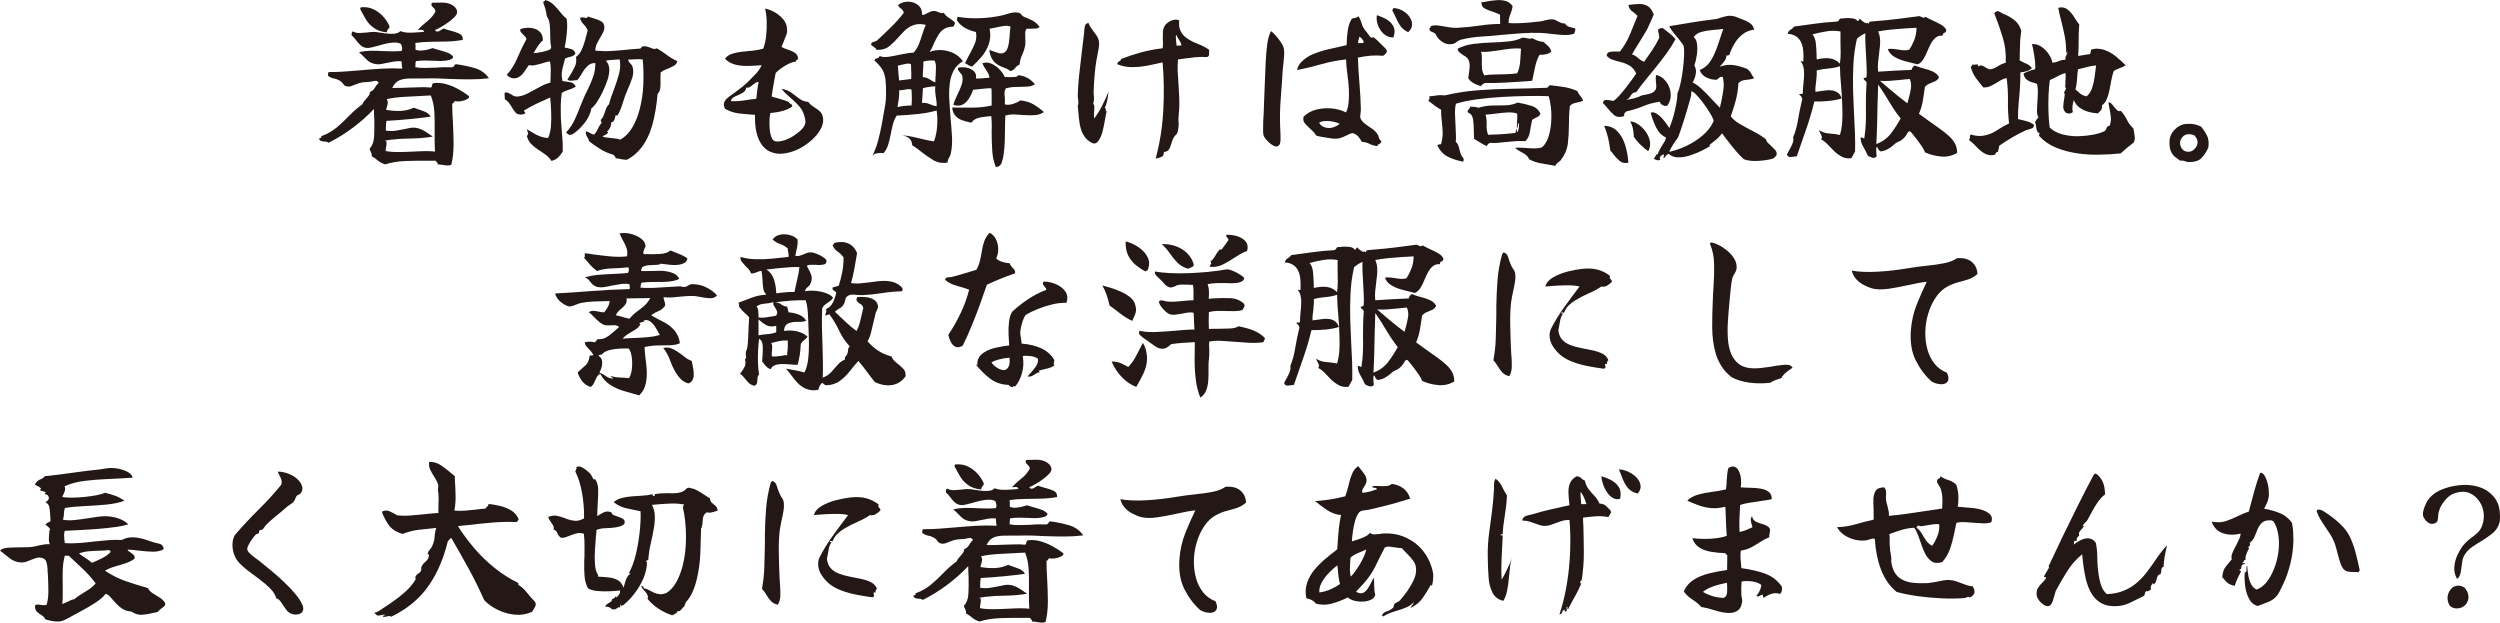 <?xml version="1.0" encoding="UTF-8"?>
<svg id="_レイヤー_2" data-name="レイヤー 2" xmlns="http://www.w3.org/2000/svg" viewBox="0 0 546.87 136.21">
  <defs>
    <style>
      .cls-1 {
        fill: #231815;
      }
    </style>
  </defs>
  <g id="_レイヤー_1-2" data-name="レイヤー 1">
    <g>
      <path class="cls-1" d="M106.96,17.12c-1.39.16-2.75.24-4.1.24s-2.75-.03-4.22-.08c-.88-.05-1.79-.09-2.74-.12-.95-.03-1.94-.03-2.98,0h-1.76c-.61,0-1.19,0-1.72.02-.53.01-1.01.07-1.44.18-.48.11-.9.31-1.26.6-.36.29-.67.72-.94,1.28.61,0,1.23,0,1.84-.02.61-.01,1.23-.03,1.84-.06.85-.03,1.69-.05,2.5-.08.81-.03,1.57,0,2.26.08.19-.13.27-.28.26-.44-.01-.16.07-.33.26-.52.91-.13,1.82-.07,2.74.18.92.25,1.8.61,2.64,1.06.84.45,1.59.93,2.26,1.44.24.16.29.33.16.52-.27.27-.69.48-1.28.64-.59.16-1.19.19-1.8.08-.11.08-.18.19-.22.32-.04.13-.15.2-.34.2,0,.67.01,1.35.04,2.06.03.71.07,1.43.12,2.18.08,1.55.13,3.11.14,4.68.01,1.57-.15,3.07-.5,4.48-.32.13-.63.19-.94.16-.31-.03-.62-.07-.94-.12-.19-.03-.37-.05-.54-.08-.17-.03-.35-.04-.54-.04,0-.21-.06-.37-.18-.46-.12-.09-.21-.21-.26-.34h-1.56c-1.63-.03-3.29,0-4.98.06s-3.21.31-4.54.74c-.69-.24-1.23-.53-1.6-.86-.37-.33-.83-.65-1.36-.94.08-.13.09-.29.02-.46-.07-.17-.14-.37-.22-.58-.05-.08-.1-.17-.14-.26s-.07-.19-.1-.3c.61-.69.95-1.59,1-2.68.05-1.09.07-2.31.04-3.64-.03-.4-.05-.8-.06-1.2-.01-.4-.02-.8-.02-1.2-1.41,1.49-2.96,2.87-4.64,4.12-1.68,1.25-3.45,2.35-5.32,3.28-.13-.16-.35-.25-.64-.26-.29-.01-.57-.05-.82-.1-.25-.05-.43-.19-.54-.4-.05-.16.01-.25.2-.28.11-.03.19-.06.24-.1.05-.04.04-.14-.04-.3,1.33-.48,2.48-1.13,3.44-1.94.96-.81,1.87-1.67,2.74-2.58.87-.91,1.82-1.73,2.86-2.48.08-.24.2-.46.36-.66.16-.2.32-.38.48-.54.21-.24.4-.47.56-.7.16-.23.24-.49.24-.78.51-.21.85-.51,1.04-.88.19-.37.48-.75.88-1.12-.16-.29-.37-.44-.64-.44s-.53.04-.8.12c-.19.05-.32.08-.4.08-.35.03-.73.05-1.16.08-.43.03-.83.09-1.2.2-.19.05-.36.11-.52.18-.16.07-.32.13-.48.18-.29.13-.59.25-.88.34s-.6.1-.92.02c-.35-.08-.6-.25-.76-.52-.16-.27-.39-.49-.68-.68-.4-.24-.84-.41-1.32-.5s-.93-.3-1.36-.62c.03-.05.04-.16.04-.32,0-.13.01-.25.04-.34.03-.09.09-.14.2-.14,1.15,0,2.3-.04,3.46-.12s2.33-.17,3.5-.28c1.49-.13,2.99-.25,4.5-.34,1.51-.09,3.02-.1,4.54-.02-.03-.24-.06-.49-.1-.76s-.06-.55-.06-.84c-.59-.05-1.15-.03-1.68.06-.53.09-1.05.19-1.56.3-.45.11-.89.19-1.32.26-.43.07-.83.06-1.2-.02-.77-.13-1.44-.49-2-1.08-.56-.59-1.08-1.09-1.56-1.52.88-.19,1.73-.29,2.54-.3.81-.01,1.66,0,2.54.06.61.03,1.27.05,1.96.06.69.01,1.44,0,2.24-.06.16-.19.21-.47.14-.86-.07-.39-.17-.63-.3-.74-.43-.19-.89-.27-1.38-.26-.49.01-1.01.07-1.54.18-.35.08-.69.16-1.02.24-.33.08-.66.17-.98.28-.51.13-.98.25-1.42.36s-.81.15-1.1.12c-.51-.05-.94-.24-1.3-.56-.36-.32-.69-.69-.98-1.1-.29-.41-.63-.78-1-1.1-.03-.21,0-.42.06-.62.07-.2.18-.26.34-.18.4.21.83.31,1.3.3.47-.01.95-.05,1.46-.1.35-.05.7-.09,1.06-.12.36-.03.73-.03,1.1,0,.08,0,.19.01.32.04.13.03.29.05.48.08.45.08.97.15,1.56.22.59.07,1.15.07,1.7.02.55-.05.97-.24,1.26-.56.67.27,1.5.38,2.5.34,1-.04,1.9-.1,2.7-.18-.03-.24-.16-.38-.4-.42-.24-.04-.57-.02-1,.06.61-.69,1.3-1.33,2.06-1.92.76-.59,1.37-1.29,1.82-2.12.03-.21-.01-.39-.12-.54-.11-.15-.23-.27-.36-.38-.13-.13-.25-.27-.34-.42-.09-.15-.07-.35.06-.62h.36c.51-.03,1.13-.04,1.86-.04s1.35.12,1.86.36c.43.19.77.43,1.04.74.27.31.4.63.4.98,0,.32-.19.67-.56,1.06-.37.39-.83.77-1.36,1.16-.53.39-1.07.73-1.6,1.04-.53.31-.97.53-1.32.66.13.29.36.4.68.32.21-.05.43-.17.66-.34.23-.17.43-.27.62-.3.21.11.45.19.7.26.25.07.51.14.78.22.67.16,1.28.37,1.84.62.56.25.83.71.8,1.38-1.12.21-2.29.33-3.5.36s-2.41.05-3.58.06c-1.17.01-2.28.1-3.32.26,0,.05.01.15.04.28,0,.11,0,.26.02.46.01.2,0,.43-.02.7.32.16.71.23,1.18.22.47-.01.94-.08,1.42-.2.48-.12.87-.23,1.16-.34.53.19,1.09.35,1.66.5.57.15,1.12.32,1.64.52s.93.5,1.22.9c-.13.32-.39.53-.78.64-.39.11-.73.17-1.02.2-.43.05-.86.07-1.3.06-.44-.01-.89-.03-1.34-.06-.56-.03-1.15-.04-1.76-.04s-1.25.04-1.92.12c-.08.05-.13.15-.14.28-.01.13-.02.27-.02.4v.34c0,.12-.03.22-.08.3.59.13,1.28.19,2.08.18.8-.01,1.61-.03,2.44-.06.61-.05,1.21-.09,1.8-.1.59-.01,1.15,0,1.68.02.29-.03.47-.13.54-.32.07-.19.21-.31.42-.36,1.41.19,2.78.47,4.1.86,1.32.39,2.35,1.13,3.1,2.22ZM85.16,5.64c.05.21.05.37-.02.46-.07.09-.14.18-.22.26s-.15.17-.2.26c-.05.09-.08.25-.08.46-1.2-.11-2.19-.45-2.96-1.04-.69-.51-1.25-1.13-1.68-1.86-.43-.73-.83-1.46-1.2-2.18-.03-.08-.01-.16.04-.24.05-.05.08-.11.08-.16,1.07-.11,2.01.05,2.84.46.83.41,1.53.95,2.1,1.6.57.65,1.01,1.31,1.3,1.98ZM95.16,33.16c-.05-.77-.08-1.53-.08-2.28v-2.2c.03-1.44,0-2.81-.06-4.12-.07-1.31-.33-2.53-.78-3.68-1.87.11-3.65.2-5.34.28-1.69.08-3.13.25-4.3.52.19.32.26.62.22.9s-.1.54-.18.78c-.05.13-.09.25-.12.36s-.04.21-.04.32c1.09.19,2.14.26,3.14.22s1.97-.27,2.9-.7c.72.27,1.45.53,2.18.78.73.25,1.23.65,1.5,1.18-1.31.19-2.85.37-4.62.54-1.77.17-3.46.3-5.06.38,0,.13,0,.26-.02.38-.01.12-.03.23-.06.34,0,.19,0,.39-.02.6-.01.21-.02.48-.02.8.72.13,1.46.14,2.22.02.76-.12,1.46-.25,2.1-.38.21-.05.42-.1.62-.14.2-.04.38-.07.54-.1.61-.08,1.19-.03,1.72.14.53.17,1.03.41,1.48.7.29.19.83.55,1.6,1.08-1.65.27-3.27.41-4.84.42-1.57.01-3.01.1-4.32.26-.35.03-.8.11-1.36.24.27.03.4.17.4.42s-.03.54-.08.86c-.03.16-.05.32-.08.48-.03.16-.04.32-.04.48.85.16,1.81.23,2.88.22,1.07-.01,2.13-.05,3.2-.1.88-.05,1.73-.09,2.56-.1.83-.01,1.55.02,2.16.1Z"/>
      <path class="cls-1" d="M125.96,18.92c-.43.29-.93.53-1.52.7-.59.17-1.11.41-1.56.7-.13.99-.21,1.93-.22,2.82-.01.89,0,1.77.02,2.62.03.48.06.95.1,1.4.04.45.07.91.1,1.36.08.8.14,1.59.18,2.36s.05,1.55.02,2.32c-.32.51-.67.93-1.04,1.28-.37.35-.84.59-1.4.72-.35-.53-.79-.99-1.32-1.38-.53-.39-1.08-.76-1.64-1.12-.56-.36-1.06-.77-1.5-1.22-.44-.45-.75-1.04-.94-1.76.21-.16.31-.36.28-.6-.03-.24-.15-.53-.36-.88.53.32,1.21.71,2.02,1.16.81.45,1.71.72,2.7.8.35-.72.56-1.6.64-2.64.08-1.04.09-2.11.04-3.22-.05-1.11-.12-2.11-.2-3.02-.99.43-1.97.88-2.94,1.34-.97.47-1.9.97-2.78,1.5-.03.13.01.24.12.32.13.08.17.19.12.32-.29.19-.63.27-1,.26-.37-.01-.71-.11-1-.3-.43-.51-.81-1.06-1.14-1.66-.33-.6-.78-1.07-1.34-1.42.03-.11.03-.21.02-.32-.01-.11-.02-.21-.02-.32-.03-.16-.04-.31-.04-.46s.05-.27.16-.38c.27,0,.5.05.7.14.2.09.39.19.58.3.19.13.38.25.58.34.2.09.42.14.66.14.69,0,1.47-.22,2.34-.66.87-.44,1.74-.91,2.62-1.4.88-.49,1.68-.82,2.4-.98,0-.19,0-.37.02-.54.01-.17.02-.35.02-.54.03-.61.04-1.2.04-1.76s-.05-1.16-.16-1.8c-.29.03-.59.08-.9.16-.31.08-.61.17-.9.28-.48.13-.95.25-1.42.36-.47.11-.94.11-1.42,0-.35.53-.71,1.07-1.1,1.6-.39.53-.82.91-1.3,1.12-.35.16-.72.21-1.12.16-.4-.05-.84-.29-1.32-.72.96-1.07,1.74-2.31,2.34-3.74.6-1.43,1.26-2.79,1.98-4.1-.03-.19-.12-.37-.28-.54s-.32-.34-.48-.5c-.21-.21-.39-.41-.52-.6-.13-.19-.13-.37,0-.56.4-.16.88-.25,1.44-.28s1.1.04,1.62.2.95.45,1.3.86c.35.41.52.98.52,1.7-.43.35-.8.77-1.12,1.26-.32.49-.63,1.01-.92,1.54.48-.03,1.11-.12,1.88-.28.77-.16,1.4-.37,1.88-.64v-.12c0-.13.04-.21.12-.24-.11-.4-.17-.83-.2-1.3-.03-.47-.04-.94-.04-1.42,0-.75-.03-1.49-.1-2.22-.07-.73-.29-1.37-.66-1.9-.08-.69-.19-1.26-.34-1.7-.15-.44-.29-.86-.42-1.26-.03-.11.03-.19.16-.24.05-.03.11-.06.16-.1.05-.04.08-.11.08-.22.77.21,1.41.57,1.9,1.06.49.49.95,1.01,1.38,1.56.43.55.91,1.05,1.44,1.5.11.61.14,1.31.1,2.1-.04.79-.11,1.55-.22,2.3-.11.75-.21,1.37-.32,1.88.48.08.96.19,1.44.34s.79.47.92.98c-.21.35-.55.57-1.02.68-.47.11-.89.24-1.26.4-.05.21-.11.43-.16.64-.05.21-.11.41-.16.6-.16.56-.28,1.11-.36,1.66s-.04,1.22.12,2.02c.69.11,1.28.2,1.76.28s.87.39,1.16.92ZM148.16,13.4c-.08.43-.35.77-.8,1.02-.45.25-.95.48-1.48.68-.53.2-.99.45-1.36.74-.03.29-.04.58-.04.86v.82c.03.61.01,1.18-.04,1.7-.05.52-.25.97-.6,1.34-.19,2.35-.55,4.54-1.1,6.58-.55,2.04-1.37,3.77-2.46,5.18-.43.53-.89,1.02-1.4,1.46-.51.44-1.07.82-1.68,1.14-.27.03-.5.03-.7,0s-.42-.07-.66-.12c-.16-.03-.33-.06-.52-.1s-.4-.06-.64-.06c-.03-.21-.09-.37-.2-.46-.11-.09-.21-.21-.32-.34-1.07-.29-2.02-.71-2.86-1.24-.84-.53-1.65-1.09-2.42-1.68-.03-.13-.07-.26-.12-.38-.05-.12-.12-.25-.2-.38-.13-.21-.25-.44-.34-.68-.09-.24-.11-.49-.06-.76.29.05.59.17.88.36.29.19.6.31.92.36.35-.37.63-.81.84-1.3.21-.49.48-.91.8-1.26,0-.11-.03-.2-.08-.28-.05-.05-.09-.11-.1-.16-.01-.05,0-.13.02-.24.29-.29.51-.65.66-1.08.15-.43.3-.86.46-1.3.16-.44.39-.78.68-1.02.11-.53.26-1.07.46-1.62.2-.55.41-1.1.62-1.66.4-1.07.75-2.15,1.06-3.26.31-1.11.37-2.19.18-3.26-.27.03-.71.05-1.34.08s-1.19.09-1.7.2c.48.48.73,1.09.76,1.82.03.73-.11,1.54-.4,2.42-.27.8-.61,1.63-1.02,2.5-.41.87-.84,1.63-1.28,2.3-.44.67-.85,1.13-1.22,1.4-.19,1.07-.65,2.08-1.38,3.04-.73.96-1.53,1.75-2.38,2.36-.48.35-.86.46-1.14.34s-.49-.29-.62-.5c.83-.88,1.5-1.91,2.02-3.1s1.03-2.43,1.54-3.74c.37-.91.78-1.79,1.22-2.66.44-.87.82-1.77,1.14-2.7.32-.93.48-1.92.48-2.96-.35-.03-.67.02-.96.14-.29.12-.55.29-.76.5-.45.43-.85.94-1.18,1.54-.33.6-.7,1.13-1.1,1.58-.11-.03-.22-.03-.34-.02s-.25.03-.38.06c-.24.03-.48.05-.72.06-.24.01-.47-.06-.68-.22.08-.16.17-.33.28-.5.11-.17.21-.34.32-.5.37-.59.71-1.21,1.02-1.86s.39-1.37.26-2.14c.53-.37.95-.91,1.26-1.6.31-.69.56-1.42.76-2.18.2-.76.38-1.43.54-2.02-.21-.51-.51-.94-.88-1.3-.37-.36-.64-.81-.8-1.34.13-.16.28-.23.44-.22.16.01.32.03.48.06.16.05.31.08.46.08s.26-.11.34-.32c.51.19,1.03.35,1.56.5.53.15.99.34,1.38.58.39.24.61.63.66,1.16.03.37-.05.76-.24,1.16-.19.4-.41.81-.68,1.24-.27.45-.51.91-.74,1.38-.23.47-.33.95-.3,1.46,1.28.11,2.46.13,3.54.06,1.08-.07,2.15-.15,3.22-.26.45-.05.92-.1,1.4-.14s.96-.07,1.44-.1c.29-.03.45-.11.46-.26.01-.15.17-.23.46-.26.32-.03.61,0,.86.08.25.08.47.16.66.24.24.11.47.19.7.24.23.05.46.01.7-.12.77.45,1.51.94,2.2,1.46.69.52,1.45.98,2.28,1.38ZM140.6,13.04c-.27-.08-.62-.11-1.06-.1s-.85.03-1.22.06c-.19,0-.35,0-.5.02-.15.01-.29.02-.42.02.08.35.24.63.48.84.24.21.4.45.48.72.24.77.22,1.58-.06,2.42-.28.84-.54,1.53-.78,2.06-.08.16-.13.28-.16.36-.43.96-.8,1.97-1.12,3.04-.32,1.07-.68,1.95-1.08,2.64-.05.13-.23.17-.52.12-.05.35-.14.67-.26.98s-.34.49-.66.54c-.03.51-.13.93-.32,1.26-.19.33-.39.58-.6.74.03.11.07.15.12.12.05,0,.08.05.08.16-.21.27-.41.42-.58.46-.17.04-.38.17-.62.38.29.11.69.19,1.2.24.51.05,1.01.11,1.52.16.51.05.89.15,1.16.28,1.07-.61,1.95-1.51,2.64-2.68.69-1.17,1.23-2.49,1.6-3.96.45-1.68.72-3.47.8-5.38.08-1.91.04-3.74-.12-5.5Z"/>
      <path class="cls-1" d="M180,25.6c.16.72.06,1.47-.3,2.26-.36.79-.89,1.54-1.6,2.26-.71.72-1.5,1.35-2.38,1.9-.88.55-1.77.95-2.68,1.22-1.44.43-2.68.51-3.72.24s-1.88-.8-2.52-1.6c-.61-.77-1.05-1.74-1.32-2.9-.27-1.16-.37-2.45-.32-3.86-1.31-.08-2.49-.19-3.56-.32-1.07-.13-2.07-.47-3-1-.27-.53-.33-.99-.2-1.36.13-.37.37-.71.72-1,.35-.29.69-.56,1.04-.8.08-.05.16-.11.24-.16.08-.05.16-.11.24-.16.51-.37,1.04-.78,1.6-1.22.56-.44,1.07-.89,1.52-1.34.56-.56,1.11-1.13,1.64-1.7.53-.57.93-1.17,1.2-1.78h-.24c-.96.08-1.93.13-2.9.14-.97.01-1.89-.09-2.74-.32s-1.56-.65-2.12-1.26c.37-.51.88-.87,1.52-1.08.64-.21,1.35-.36,2.14-.44.79-.08,1.59-.16,2.4-.24.81-.08,1.58-.23,2.3-.44.29-.77.5-1.67.62-2.7.12-1.03.17-2.07.14-3.14-.03-1.07-.15-2.04-.36-2.92.64.11,1.32.36,2.04.76.72.4,1.35.91,1.88,1.52.53.61.83,1.32.88,2.12.05.48,0,.93-.16,1.36-.16.43-.33.87-.52,1.32-.08.21-.17.43-.26.64-.09.21-.18.44-.26.68.45.24.94.44,1.46.6s.99.37,1.42.64c.43.27.68.71.76,1.32-.03.08-.11.16-.24.24-.08.03-.15.07-.2.12s-.08.15-.08.28c-.53.05-1.1.23-1.7.54s-1.15.65-1.64,1.02c-.49.37-.85.68-1.06.92-.08.37-.18.89-.3,1.56-.12.67-.23,1.33-.34,2-.11.67-.19,1.2-.24,1.6.53.16,1.14.33,1.82.52.68.19,1.31.4,1.9.64.08.21.23.36.44.44.21.08.33.27.36.56-.59.43-1.29.75-2.12.98-.83.23-1.72.38-2.68.46-.08.24-.14.68-.18,1.32s-.03,1.33.02,2.06c.05.73.19,1.37.4,1.92s.52.85.92.9c.53.08,1.15,0,1.84-.22.69-.23,1.38-.55,2.06-.98.68-.43,1.26-.89,1.74-1.38.48-.49.76-.97.84-1.42.05-.27.04-.56-.04-.88s-.15-.59-.2-.8c-.03-.05-.04-.09-.04-.12-.21-.67-.53-1.25-.94-1.74-.41-.49-.86-.95-1.34-1.38-.45-.43-.91-.84-1.38-1.24-.47-.4-.89-.84-1.26-1.32.83.11,1.54.38,2.14.82s1.18.87,1.74,1.3c.56.43,1.21.67,1.96.72.32.43.71.79,1.18,1.08.47.29.89.6,1.28.92.39.32.63.76.74,1.32ZM165.96,17.92c-.27,0-.5.07-.7.2-.2.13-.39.28-.58.44-.19.16-.39.31-.62.46-.23.15-.5.19-.82.14-.05.43-.25.76-.58,1-.33.24-.71.44-1.12.6-.41.16-.78.34-1.1.54-.32.2-.51.47-.56.82.75.05,1.49.03,2.24-.06.75-.09,1.43-.19,2.04-.3.24-.03.47-.05.68-.08.21-.03.41-.05.6-.08.05-.56.13-1.19.22-1.9.09-.71.19-1.3.3-1.78Z"/>
      <path class="cls-1" d="M210.64,13.4c-.91.51-1.59,1.19-2.04,2.06-.45.87-.74,1.85-.86,2.94-.12,1.09-.15,2.25-.08,3.48.07,1.23.15,2.48.26,3.76.13,1.39.24,2.77.32,4.14.08,1.37,0,2.62-.24,3.74-.08.37-.22.72-.42,1.04-.2.32-.3.65-.3,1-1.17.19-2.21.01-3.1-.52-.89-.53-1.73-1.11-2.5-1.72-.37-.29-.73-.57-1.08-.84-.35-.27-.69-.49-1.04-.68-.05-.69-.28-1.21-.68-1.54-.4-.33-.92-.55-1.56-.66.69.03,1.45.13,2.28.32.83.19,1.65.38,2.48.58.83.2,1.57.34,2.24.42.4-1.12.63-2.31.7-3.56.07-1.25.02-2.32-.14-3.2-1.12.35-2.49.61-4.1.78-1.61.17-3.15.29-4.62.34-.37.56-.65,1.21-.84,1.94-.19.73-.35,1.49-.5,2.28-.15.79-.33,1.53-.56,2.24s-.57,1.3-1.02,1.78c-.35-.08-.79-.08-1.32,0-.53.08-.91.27-1.12.56.51-.91.93-1.98,1.26-3.22.33-1.24.63-2.55.88-3.92.25-1.37.49-2.7.7-3.98.11-.72.17-1.41.18-2.08.01-.67,0-1.36-.02-2.08v-.04c-.03-.96-.13-1.75-.3-2.36-.17-.61-.43-1.16-.78-1.64-.35-.48-.83-.99-1.44-1.52.05-.21.16-.35.32-.4.16-.05.33-.11.5-.18.17-.07.27-.21.3-.42.51.24,1.17.3,1.98.18.81-.12,1.63-.27,2.46-.46.56-.11,1.09-.21,1.6-.3.51-.09.97-.14,1.4-.14.48-.51.86-1.11,1.14-1.8s.53-1.41.76-2.16c.23-.75.49-1.45.78-2.12-.83-.19-1.53-.22-2.1-.1-.57.12-1.1.33-1.58.62-.43.27-.81.59-1.16.96-.35.37-.69.75-1.04,1.12-.64.75-1.32,1.42-2.04,2.02-.72.6-1.67.89-2.84.86-.03-.13-.12-.27-.28-.4-.16-.13-.32-.25-.48-.36-.32-.19-.47-.32-.44-.4.03-.27.13-.44.32-.52.19-.08.39-.15.6-.2.21-.05.37-.15.48-.28,1.01-.93,2.01-1.89,3-2.86.99-.97,1.91-2.01,2.76-3.1-.11-.4-.33-.72-.68-.96-.35-.24-.53-.49-.56-.76.48-.37,1.03-.6,1.64-.68.61-.08,1.2-.02,1.76.18.56.2,1.01.52,1.36.96s.49,1.01.44,1.7c.24.03.46,0,.66-.1.2-.09.39-.19.58-.3.21-.11.43-.21.64-.3.21-.09.47-.14.76-.14.19,0,.37.03.54.08.17.05.33.12.46.2.21.08.41.14.58.18.17.04.35.02.54-.06.29.45.67.82,1.12,1.1.45.28.88.59,1.28.94.05.19.06.33.02.42-.04.09-.09.18-.14.26-.11.13-.16.24-.16.32-.88,0-1.57.17-2.08.52-.51.35-.92.79-1.24,1.34-.32.55-.63,1.13-.92,1.74-.13.35-.28.68-.44,1-.16.32-.33.63-.52.92.83-.32,1.7-.45,2.62-.4.92.05,1.79.28,2.62.68.83.4,1.51.99,2.04,1.76ZM199.4,23.08c.05-.61.07-1.23.06-1.86-.01-.63-.03-1.17-.06-1.62-.29-.11-.57-.14-.82-.1-.25.04-.51.09-.78.14-.19.03-.37.05-.56.08-.19.03-.37.04-.56.04.05.59.02,1.27-.1,2.04s-.21,1.31-.26,1.6c.24-.05.65-.12,1.24-.2.59-.08,1.2-.12,1.84-.12ZM199.32,17.28c.03-.43.03-.92.02-1.48-.01-.56-.03-1.07-.06-1.52v-.24c-.27-.13-.59-.17-.96-.1-.37.07-.73.14-1.08.22-.16.05-.31.09-.44.12-.13.03-.27.05-.4.08.05.85.11,1.53.16,2.02.05.49.09.9.12,1.22.4-.05.84-.11,1.32-.16.48-.05.92-.11,1.32-.16ZM204.88,23.24c.03-.37.02-.71-.02-1.02s-.09-.62-.14-.94c-.05-.37-.1-.75-.14-1.12-.04-.37-.03-.8.02-1.28-.51.03-.99.07-1.46.14-.47.07-.89.17-1.26.3-.03.35-.05.87-.08,1.56-.03.69-.07,1.24-.12,1.64.43-.05.79-.03,1.1.06.31.09.59.19.86.3.19.08.38.15.58.22.2.07.42.11.66.14ZM204.6,18.04c0-.27,0-.53.02-.8.01-.27.03-.53.06-.8.03-.59.05-1.15.06-1.7.01-.55-.09-1.05-.3-1.5-.43-.03-.88-.02-1.36.02s-.85.13-1.12.26c.03.24.03.53.02.86-.01.33-.03.66-.06.98-.03.32-.05.61-.06.88-.01.27,0,.48.02.64.53.03,1.02.19,1.46.48s.86.52,1.26.68ZM228.36,24.52c-.67.43-1.38.65-2.14.68-.76.03-1.55.01-2.38-.04-.64-.05-1.29-.09-1.94-.12-.65-.03-1.31.05-1.98.24-.03.45-.05.93-.06,1.44-.01.51-.02,1.03-.02,1.56,0,.91-.02,1.85-.06,2.82-.04.97-.13,1.93-.26,2.86-.11.64-.25,1.21-.44,1.72-.19.51-.6.8-1.24.88-.45-1.09-.72-2.33-.8-3.7s-.12-2.71-.12-4.02c.03-.61.03-1.21.02-1.8-.01-.59-.05-1.13-.1-1.64-.8.05-1.62.15-2.46.3s-1.47.53-1.9,1.14c-.69-.13-1.35-.31-1.96-.52-.61-.21-1.12-.54-1.52-.98s-.64-1.05-.72-1.82c1.49.03,2.99.03,4.5.02,1.51-.01,2.89-.17,4.14-.46v-2.22c0-.39-.01-.9-.04-1.54-.4-.03-.85-.01-1.36.04-.51.05-1.03.11-1.56.16-.19.03-.37.05-.56.06-.19.01-.36.03-.52.06-.21.59-.49,1.18-.84,1.78-.35.6-.79,1.07-1.34,1.4-.55.33-1.26.38-2.14.14.05-.35.17-.71.34-1.08.17-.37.35-.77.54-1.2.32-.64.61-1.3.86-1.98s.33-1.34.22-1.98c-.03-.19-.09-.34-.2-.46-.11-.12-.2-.23-.28-.34-.13-.13-.25-.28-.36-.44-.11-.16-.16-.37-.16-.64.64-.16,1.29-.17,1.94-.04.65.13,1.19.4,1.6.8.41.4.55.92.42,1.56.32.03.75.02,1.28-.02.53-.04,1.09-.09,1.68-.14,0-.43-.21-.93-.62-1.52-.41-.59-.73-1.13-.94-1.64.67-.24,1.34-.21,2.02.1s1.28.74,1.8,1.3c.52.56.89,1.11,1.1,1.64.13-.03.29-.04.46-.04s.34.01.5.04c.43,0,.83-.01,1.22-.04.39-.03.65-.16.78-.4.83.11,1.53.33,2.12.68.59.35,1.09.79,1.52,1.32-.51.29-1.03.46-1.56.5-.53.04-1.08.06-1.64.06-.48,0-.98.01-1.5.04-.52.03-1.07.12-1.66.28-.19.29-.29.6-.3.92-.01.32,0,.68.06,1.08,0,.24,0,.49.02.74.01.25,0,.51-.02.78.59.13,1.22.09,1.9-.14.68-.23,1.17-.47,1.46-.74,1.15.11,2.13.41,2.96.9.83.49,1.57,1.05,2.24,1.66ZM227.4,5.84c-.13.24-.39.37-.76.4-.37.03-.76.04-1.16.04h-.92c-.19.27-.29.57-.3.92-.01.35,0,.71.02,1.08,0,.24,0,.49.02.74.01.25,0,.5-.02.74-.11.75-.33,1.47-.66,2.18-.33.71-.53,1.43-.58,2.18-.4.16-.72.41-.96.74-.24.33-.59.57-1.04.7-.35-.29-.75-.52-1.22-.68-.47-.16-.93-.37-1.4-.62-.47-.25-.89-.63-1.26-1.14-.37-.51-.63-1.24-.76-2.2.16.05.31.11.46.16.15.05.3.11.46.16.37.13.73.25,1.08.36.35.11.67.12.96.04.53-.16.9-.58,1.1-1.26s.33-1.45.38-2.3c.05-.85.12-1.6.2-2.24-.32-.19-.79-.24-1.4-.16-.61.08-1.24.2-1.88.36-.21.03-.43.07-.64.12-.21.05-.43.09-.64.12.24,1.25.17,2.39-.2,3.42-.37,1.03-.9,1.94-1.58,2.74-.68.8-1.37,1.51-2.06,2.12-.35-.05-.62-.16-.82-.32-.2-.16-.45-.29-.74-.4.13-.27.27-.55.42-.84.15-.29.3-.59.46-.88.45-.8.87-1.63,1.24-2.48.37-.85.47-1.73.28-2.64-.93-.21-1.77-.53-2.5-.96-.73-.43-1.31-1.01-1.74-1.76.13-.03.19-.13.16-.3-.03-.17.01-.27.12-.3,1.57.27,3.21.37,4.9.3,1.69-.07,3.3-.27,4.82-.62.13-.03.27-.06.4-.1.13-.04.28-.09.44-.14.43-.13.87-.25,1.34-.34.47-.09.95-.09,1.46.02.19.03.37.16.54.4.17.24.37.4.58.48.61.24,1.21.5,1.78.78.57.28,1.11.74,1.62,1.38Z"/>
      <path class="cls-1" d="M242.48,20.08c-.08.75-.17,1.39-.28,1.92-.11.53-.28,1.07-.52,1.6.19.11.25.24.2.4-.05.16.01.28.2.36-.13.56-.27,1.23-.4,2.02-.13.79-.3,1.58-.5,2.38-.2.8-.5,1.48-.9,2.04-.4.56-.85.72-1.36.48-.51-.24-.96-.57-1.36-1-.53-.61-.91-1.33-1.14-2.16-.23-.83-.37-1.69-.44-2.58-.07-.89-.14-1.71-.22-2.46.11-.21.15-.43.14-.64-.01-.21-.03-.44-.06-.68-.03-.13-.05-.27-.06-.42-.01-.15-.02-.3-.02-.46.03-1.28.12-2.71.28-4.28.16-1.57.35-3.19.56-4.84.21-1.65.4-3.21.56-4.68,0-.11,0-.21.02-.32.01-.11.02-.2.02-.28.03-.37.08-.68.16-.92s.32-.43.72-.56c.19.48.45.94.78,1.38.33.44.65.88.96,1.32.31.44.5.91.58,1.42.05.35.04.79-.04,1.32s-.19,1.11-.32,1.72c-.08.37-.15.77-.22,1.18-.07.41-.13.82-.18,1.22-.11.91-.19,1.81-.26,2.7-.07.89-.11,1.79-.14,2.7v.52c0,.16.01.32.04.48.03.29.03.58.02.86-.01.28-.07.57-.18.86.16.13.25.34.26.62.01.28,0,.59-.02.94-.03.27-.05.55-.06.84-.01.29,0,.57.06.84.64-.85,1.21-1.78,1.72-2.78.51-1,.97-2.02,1.4-3.06ZM264.52,10.92c-.03.08-.04.17-.04.26v.3c.03.21.02.41-.02.6s-.19.32-.46.4c-.91-.05-1.75-.04-2.52.04-.77.08-1.53.17-2.28.28-.27.03-.52.06-.76.1-.24.04-.49.07-.76.1-.08.88-.1,1.79-.06,2.72.04.93.1,1.87.18,2.8.05.83.1,1.65.14,2.48.04.83.05,1.64.02,2.44,0,.19,0,.38-.02.58-.01.2-.03.39-.06.58-.03.37-.05.73-.08,1.06-.03.33-.03.63,0,.9.05.35.05.77-.02,1.28-.07.51-.14.89-.22,1.16-.05.19-.19.37-.4.56-.21.19-.39.43-.52.72-.19.4-.34.83-.46,1.28-.12.45-.29.84-.5,1.16-.21.32-.57.49-1.08.52.03.59-.18.96-.62,1.12s-.83.27-1.18.32c.91-3.39,1.46-6.87,1.66-10.46.2-3.59.15-7.11-.14-10.58-1.01.24-2.1.47-3.26.7-1.16.23-2.31.34-3.46.34s-2.21-.21-3.2-.64c0-.19.05-.33.14-.42.09-.09.19-.17.3-.22.11-.05.2-.12.28-.2s.13-.19.16-.32c1.39-.53,2.82-1.01,4.3-1.42,1.48-.41,3.06-.71,4.74-.9.05-.35.08-.69.08-1.02s-.01-.67-.04-1.02c0-.51,0-.99.02-1.46.01-.47.13-.9.34-1.3.16-.32.43-.61.82-.88.39-.27.8-.45,1.24-.54.44-.09.83-.05,1.18.14-.11.91-.02,1.65.26,2.24.28.59.67,1.08,1.18,1.48.75.56,1.61,1.02,2.58,1.38.97.36,1.82.81,2.54,1.34ZM258.48,9.92c-.13-.45-.32-.85-.56-1.2-.24-.35-.45-.72-.64-1.12-.08.21-.09.57-.04,1.06.05.49.09.87.12,1.14.03.11.04.17.04.2l1.08-.08Z"/>
      <path class="cls-1" d="M280.88,10.92c.05.45.05.95,0,1.5-.05.55-.11,1.11-.16,1.7-.05.35-.09.71-.12,1.1-.03.39-.05.77-.08,1.14-.03.61-.06,1.21-.1,1.78-.04.57-.09,1.14-.14,1.7-.08,1.07-.15,2.15-.22,3.26-.07,1.11-.09,2.3-.06,3.58,0,.19,0,.39.02.62.01.23.02.45.02.66.05.83.08,1.63.08,2.4s-.13,1.27-.4,1.48c-.32.27-.72.27-1.2,0s-.93-.63-1.34-1.08c-.41-.45-.67-.83-.78-1.12-.05-.16-.09-.51-.1-1.06-.01-.55,0-1.18.02-1.9.03-.72.07-1.44.12-2.16,0-.45.01-.89.04-1.3.03-.41.04-.77.04-1.06.05-1.49.11-3.03.18-4.62.07-1.59.13-2.98.18-4.18.05-1.2.16-2.41.32-3.64.16-1.23.44-2.2.84-2.92.24.16.58.49,1.02.98.44.49.85,1.03,1.22,1.6.37.57.57,1.09.6,1.54ZM303.36,11.04c.05.21-.01.43-.2.64-.19.21-.39.39-.6.52-.96-.08-1.87-.09-2.74-.02-.87.07-1.79.21-2.78.42.05,1.79.17,3.67.34,5.64.17,1.97.27,3.84.3,5.6,0,.19,0,.37-.02.56-.01.19-.03.38-.06.56-.03.19-.05.35-.06.48-.01.13,0,.24.02.32.16.45.47.86.92,1.22.45.36.94.71,1.46,1.04.52.33.93.7,1.22,1.1.24.29.39.59.44.9.05.31.25.61.6.9-.11.29-.27.49-.5.58-.23.09-.37.25-.42.46-.59-.05-1.15-.21-1.68-.48-.53-.27-1.09-.41-1.68-.44-.24-.4-.49-.77-.76-1.12-.27-.35-.69-.61-1.28-.8-.24.03-.47.09-.68.2-.21.11-.44.21-.68.32-.4.21-.85.4-1.36.56-.51.16-1.15.19-1.92.08-.75-.13-1.41-.24-1.98-.32-.57-.08-1.03-.19-1.38-.32-.13-.29-.32-.56-.56-.8-.24-.24-.49-.48-.76-.72-.43-.37-.81-.76-1.14-1.16-.33-.4-.42-.88-.26-1.44.75-.75,1.67-1.26,2.76-1.54,1.09-.28,2.23-.37,3.4-.26,1.17.11,2.21.4,3.12.88.27-.59.44-1.21.52-1.86s.12-1.34.12-2.06c0-1.25-.09-2.55-.28-3.88-.19-1.33-.31-2.6-.36-3.8-1.95.21-3.77.57-5.46,1.06-1.69.49-3.45.91-5.26,1.26.16-.77.57-1.45,1.24-2.04.67-.59,1.33-1.03,2-1.32,1.23-.53,2.52-.95,3.88-1.24,1.36-.29,2.6-.57,3.72-.84.03-1.15.11-2.23.26-3.24.15-1.01.45-1.87.9-2.56.24-.08.48-.13.72-.16.24-.03.48-.15.72-.36.29.43.53.95.7,1.58.17.63.54,1.26,1.1,1.9.13.16.29.37.48.64.19.27.33.44.44.52.05.05.16.05.32,0,.16-.03.27-.03.32,0,.08.03.27.18.56.46.29.28.61.59.96.92.35.33.65.64.92.92.27.28.4.46.4.54ZM293.04,27.08c-.32-.19-.77-.34-1.34-.46-.57-.12-1.15-.17-1.72-.16-.57.01-1.05.14-1.42.38.16.35.43.62.8.82.37.2.76.31,1.16.34.43.03.89-.05,1.38-.24.49-.19.87-.41,1.14-.68ZM298.24,9.4c.11-.21.03-.47-.22-.78-.25-.31-.47-.51-.66-.62,0,.05-.01.13-.04.24-.05.19-.11.4-.18.64-.07.24-.09.43-.06.56l1.16-.04ZM304.8,8.2c-.83,0-1.53-.27-2.12-.8-.59-.53-1.01-1.19-1.28-1.96-.27-.77-.33-1.48-.2-2.12.59.19,1.17.43,1.76.72.59.29,1.07.67,1.44,1.12.32.37.53.81.62,1.3.09.49.02,1.07-.22,1.74ZM308.4,3.8c.35.51.51,1.05.48,1.64-.03.59-.31,1.12-.84,1.6-.69-.32-1.23-.73-1.6-1.22-.37-.49-.69-1.04-.96-1.66-.27-.61-.57-1.24-.92-1.88,0-.05.03-.13.1-.22.07-.09.11-.19.14-.3.72.03,1.41.23,2.08.62.67.39,1.17.86,1.52,1.42Z"/>
      <path class="cls-1" d="M346.32,22.04c-.48.19-1.01.33-1.6.44-.59.11-1.03.35-1.32.72-.08.72-.13,1.42-.16,2.1-.03.68-.04,1.34-.04,1.98,0,1.47-.08,2.85-.24,4.14-.16,1.29-.71,2.54-1.64,3.74-.11.11-.28.24-.52.4-.24.16-.43.4-.56.72-1.01-.19-2.03-.37-3.06-.54-1.03-.17-1.91-.47-2.66-.9-.29-.61-.75-1.07-1.38-1.38-.63-.31-1.21-.67-1.74-1.1.32-.05.68-.07,1.08-.06.4.01.81.03,1.24.06.59.05,1.19.09,1.82.1.63.01,1.21-.06,1.74-.22.61-.51,1.08-1.23,1.4-2.18.32-.95.53-1.98.62-3.1.09-1.12.09-2.21-.02-3.26-.11-1.05-.28-1.94-.52-2.66-1.28-.05-2.81-.07-4.58-.04-1.77.03-3.61.09-5.52.2-1.91.11-3.75.28-5.52.52-1.77.24-3.33.56-4.66.96-.16.67-.23,1.44-.2,2.32.03.88.07,1.75.12,2.6.03.67.05,1.29.08,1.88.03.59.01,1.09-.04,1.52.35.32.58.74.7,1.26.12.52.27,1.05.46,1.58.05.13.11.24.16.32.05.08.11.15.16.2.11.11.19.23.24.36.05.13.03.35-.08.64-1.23-.21-2.33-.57-3.32-1.06-.99-.49-1.75-1.29-2.28-2.38-.05-.16-.03-.25.06-.28.09-.03.21-.04.34-.04.21,0,.33-.04.36-.12.24-.91.35-1.69.34-2.36-.01-.67-.06-1.37-.14-2.12-.05-.43-.1-.88-.14-1.36-.04-.48-.06-1.03-.06-1.64-.37-.19-.81-.46-1.3-.82-.49-.36-.99-.74-1.5-1.14.03-.08.08-.17.16-.28.05-.11.09-.21.12-.3.03-.09-.01-.22-.12-.38.11,0,.25-.01.44-.04.53-.08,1.05-.15,1.56-.2.51-.05.96-.04,1.36.04,2.4-.56,4.79-.93,7.16-1.12,2.37-.19,4.81-.3,7.32-.34,2.51-.04,5.16-.11,7.96-.22.16-.05.27-.15.34-.28s.17-.23.3-.28c1.23.13,2.29.27,3.2.42.91.15,1.84.43,2.8.86.19.43.39.77.62,1.02.23.25.45.62.66,1.1ZM344.52,6.2c.08.13.11.25.08.36l-.08.32c-.03.08-.05.15-.08.22-.03.07-.05.15-.08.26-.69.24-1.45.34-2.26.3-.81-.04-1.65-.11-2.5-.22-.43-.05-.84-.1-1.24-.14s-.81-.07-1.24-.1c-1.41-.05-2.87-.03-4.38.08-1.51.11-2.95.23-4.34.36-.8.08-1.56.15-2.28.22-.72.07-1.4.11-2.04.14-.61.03-1.33.1-2.14.22-.81.12-1.54.26-2.18.42-.45.11-.83.29-1.12.54-.29.25-.63.41-1,.46-.8.13-1.55-.05-2.24-.54-.69-.49-1.15-1.05-1.36-1.66-.21-.21-.49-.37-.84-.48-.35-.11-.53-.36-.56-.76.13.03.21,0,.24-.08.03-.08.04-.17.04-.28v-.08c.45-.19.93-.25,1.44-.2.51.05,1.04.13,1.6.24.45.08.91.15,1.38.22.47.07.95.09,1.46.06,1.63-.08,3.25-.24,4.88-.48,1.63-.24,3.12-.36,4.48-.36l-.04-2c-.21-.13-.47-.25-.76-.36-.29-.11-.57-.21-.84-.32-.64-.19-1.22-.42-1.74-.7-.52-.28-.75-.74-.7-1.38.21,0,.43-.02.66-.06s.47-.09.74-.14c.61-.11,1.26-.19,1.94-.24.68-.05,1.33,0,1.94.18.61.17,1.12.55,1.52,1.14-.05.35-.12.65-.2.92-.08.27-.16.51-.24.72-.13.29-.24.59-.32.9-.08.31-.12.69-.12,1.14.61.05,1.33.07,2.16.04.83-.03,1.67-.08,2.52-.16.85-.08,1.61-.16,2.28-.24.19-.03.37-.06.54-.1.17-.04.34-.09.5-.14.27-.05.53-.11.8-.16.27-.05.57-.07.92-.04.19.03.37.08.54.16s.35.17.54.28c.21.11.44.21.68.32.24.11.52.15.84.12.27.43.59.68.96.76s.79.19,1.24.32ZM339.36,11.24c-.24.29-.59.49-1.06.6-.47.11-.98.16-1.54.16-.43.75-.76,1.69-1,2.82-.24,1.13-.44,2.09-.6,2.86-.16,0-.31,0-.46.02-.15.01-.29.03-.42.06-1.57.11-3.2.21-4.88.3-1.68.09-3.24.13-4.68.1-.03.11-.13.19-.32.24-.11.05-.2.11-.28.16-.08.05-.09.16-.04.32-.61-.16-1.18-.38-1.7-.66-.52-.28-.93-.66-1.22-1.14.03-.11.05-.23.06-.36.01-.13.03-.27.06-.4.08-.51.15-1.04.2-1.62.05-.57-.03-1.1-.24-1.58-.11-.24-.27-.45-.5-.62-.23-.17-.46-.33-.7-.46-.29-.19-.56-.39-.8-.6-.24-.21-.36-.48-.36-.8,1.04-.53,2.2-.88,3.48-1.04,1.28-.16,2.58-.26,3.9-.3,1.32-.04,2.57-.12,3.74-.24,1.17-.12,2.17-.39,3-.82.21,0,.4.01.56.04.16.03.31.05.44.08.16.05.33.09.5.1.17.01.39-.02.66-.1.37.19.75.36,1.14.52.39.16.83.25,1.34.28.35.29.68.59,1,.9.32.31.56.7.72,1.18ZM336.96,24.88c-.13.35-.39.6-.76.76-.37.16-.72.35-1.04.56-.19.83-.35,1.68-.48,2.56-.13.88-.47,1.59-1,2.12-.69-.05-1.41-.05-2.16,0-.75.05-1.48.12-2.2.2-.64.08-1.25.14-1.82.18-.57.04-1.07.03-1.5-.02-.37.11-.63.35-.76.72-.51-.21-.99-.47-1.44-.76-.45-.29-.91-.57-1.36-.84,0-.27,0-.53-.02-.78-.01-.25-.02-.5-.02-.74,0-.99-.05-1.87-.16-2.66-.11-.79-.43-1.27-.96-1.46-.21-.16-.29-.31-.22-.46.07-.15.15-.29.26-.42.08-.08.15-.17.22-.26.07-.09.07-.18.02-.26.72,0,1.33.08,1.84.24,1.12-.32,2.17-.48,3.14-.48s1.91-.01,2.82-.04c.91-.03,1.79-.23,2.64-.6,1.09.19,2.1.43,3.02.72s1.57.87,1.94,1.72ZM332.72,10.64c-.75-.08-1.52-.07-2.32.02-.8.09-1.6.21-2.4.34-.72.11-1.43.2-2.12.28-.69.08-1.33.09-1.92.04.11.27.17.57.18.9.01.33.02.69.02,1.06-.03.53-.02,1.08.02,1.64.04.56.21,1.08.5,1.56.59-.11,1.29-.17,2.1-.18.81-.01,1.67-.03,2.56-.06.89-.03,1.74-.09,2.54-.2.37-.77.59-1.66.66-2.66.07-1,.13-1.91.18-2.74ZM332.08,26.92c-.03.05-.04.17-.04.36,0,.13-.01.28-.04.44-.03.16-.09.24-.2.24,0-.19,0-.38.02-.58.01-.2.02-.39.02-.58.03-.32.05-.64.06-.96.01-.32,0-.65-.02-1-.64-.21-1.36-.29-2.16-.24-.8.05-1.61.13-2.44.24-.4.05-.79.1-1.18.14-.39.04-.77.07-1.14.1.21.72.29,1.45.24,2.2-.05.75.05,1.48.32,2.2.88-.03,1.62-.05,2.22-.08.6-.03,1.19-.07,1.76-.12.57-.05,1.25-.12,2.02-.2.03-.19.05-.35.08-.5.03-.15.09-.27.2-.38.03.08.03.2,0,.36,0,.19.03.32.08.4.11-.11.2-.32.28-.64.08-.32.12-.62.12-.92s-.07-.45-.2-.48Z"/>
      <path class="cls-1" d="M366.52,8.56c-.56,1.04-1.23,2.09-2,3.16-.77,1.07-1.58,2.11-2.42,3.14-.84,1.03-1.63,1.99-2.36,2.9-.73.91-1.34,1.71-1.82,2.4-.45.05-.77.19-.96.42-.19.23-.35.46-.5.7-.15.24-.41.41-.78.52.45,0,1.03-.09,1.74-.28.71-.19,1.27-.4,1.7-.64.45-.08.96-.19,1.52-.32.56-.13.97-.33,1.24-.6.27-.27.41-.57.42-.9.01-.33,0-.69-.06-1.06-.03-.24-.05-.5-.06-.78-.01-.28.02-.55.1-.82.59.11,1.13.39,1.64.86.51.47.9,1.03,1.18,1.7.28.67.4,1.37.36,2.12-.04.75-.3,1.44-.78,2.08-.32.05-.65,0-1-.18-.35-.17-.55-.42-.6-.74-1.39.21-2.61.55-3.68,1-1.07.45-2.27.83-3.6,1.12l-.04.04c-.13.08-.25.19-.36.32-.11.13-.15.36-.12.68-.93.29-1.65.23-2.16-.2-.51-.43-.97-.91-1.4-1.44-.19-.21-.37-.43-.54-.64-.17-.21-.35-.4-.54-.56.05-.48.29-.71.72-.7.43.01.8.06,1.12.14.21.05.35.08.4.08.29-.13.69-.47,1.18-1,.49-.53,1.01-1.14,1.54-1.82.53-.68,1.01-1.32,1.44-1.92.43-.6.72-1.02.88-1.26-.35-.77-.82-1.34-1.42-1.7-.6-.36-1.23-.62-1.88-.78-.65-.16-1.27-.33-1.84-.52-.57-.19-1.02-.49-1.34-.92.08-.48.33-.75.76-.82.43-.07.89-.09,1.4-.06h.76c.91-1.17,1.65-2.45,2.22-3.82.57-1.37,1.11-2.7,1.62-3.98-.35-.37-.73-.71-1.16-1-.43-.29-.71-.76-.84-1.4.96-.13,1.79-.2,2.48-.2s1.29.16,1.8.48c.51.32.93.92,1.28,1.8-.21.51-.49,1.13-.82,1.88-.33.75-.58,1.27-.74,1.56-.05.11-.25.43-.58.98-.33.55-.7,1.15-1.1,1.8-.4.65-.75,1.23-1.06,1.72-.31.49-.46.75-.46.78.51.19.95.45,1.32.8.37.35.81.63,1.32.84.48-.67,1.03-1.46,1.66-2.38.63-.92,1.18-1.87,1.66-2.86-.03-.45-.07-.76-.12-.92-.05-.16-.11-.45-.16-.88.35-.29.71-.4,1.08-.32.48.37.96.75,1.44,1.12.48.37.92.8,1.32,1.28ZM356.2,35.6c-.77.16-1.41.03-1.9-.4-.49-.43-.94-.89-1.34-1.4-.11-.16-.22-.31-.34-.46-.12-.15-.25-.29-.38-.42-.19-1.89-.63-3.69-1.32-5.4,1.2.03,2.17.44,2.92,1.24s1.31,1.81,1.68,3.02c.37,1.21.6,2.49.68,3.82ZM360.56,33.08c-.48-.32-1.02-.77-1.62-1.34s-1.11-1.18-1.54-1.82c-.03-.69-.1-1.31-.22-1.86-.12-.55-.31-1.03-.58-1.46.45-.05.98.11,1.58.48.6.37,1.15.88,1.66,1.52.51.64.85,1.35,1.04,2.14.19.79.08,1.57-.32,2.34ZM388.64,33.8c-.05.19-.17.36-.34.52-.17.16-.34.29-.5.4-1.07.27-2.17.43-3.32.48-1.15.05-2.11-.05-2.88-.32-.19-.08-.53-.38-1.02-.9-.49-.52-1.01-1.12-1.56-1.8-.55-.68-1.04-1.31-1.48-1.88-.44-.57-.71-.95-.82-1.14-.48.61-.96,1.11-1.44,1.48-.48.37-.93.73-1.36,1.08,0,.08.03.12.1.12s.13.01.18.04c-.48.32-1.13.68-1.94,1.08s-1.67.75-2.58,1.04c-.91.29-1.77.43-2.6.42-.83-.01-1.49-.26-2-.74-.27.03-.47.14-.6.34-.13.2-.29.38-.48.54-.13-.05-.16-.16-.08-.32.03-.05.05-.12.08-.2.03-.08.03-.16,0-.24-.24,0-.48.12-.72.36-.24.24-.27.48-.08.72-.16.19-.41.23-.74.14-.33-.09-.57-.19-.7-.3.05-.05.11-.12.16-.2.05-.08.11-.17.16-.28.08-.16.17-.3.26-.42.09-.12.21-.13.34-.02-.03-.21.05-.49.24-.82.19-.33.39-.69.6-1.06.24-.35.45-.69.64-1.02.19-.33.27-.62.24-.86-.88-.37-1.58-1.08-2.1-2.12s-.93-2.13-1.22-3.28c.45-.16.94-.05,1.46.32.52.37,1.01.85,1.48,1.44.47.59.85,1.12,1.14,1.6.21-.48.43-1.07.66-1.78.23-.71.43-1.45.6-2.22.17-.77.31-1.48.4-2.12.09-.64.13-1.12.1-1.44.27-.56.51-1.33.72-2.32.21-.99.39-2.04.52-3.16.13-1.12.21-2.14.24-3.06.03-.92-.03-1.58-.16-1.98-.08-.13-.24-.36-.48-.68-.24-.32-.51-.67-.8-1.04-.45-.51-.87-1.01-1.24-1.52-.37-.51-.55-.83-.52-.96,1.57-.27,3.22-.54,4.94-.82,1.72-.28,3.38-.51,4.98-.7.24-.03.47-.07.7-.14.23-.07.45-.14.66-.22.43-.13.87-.25,1.32-.34.45-.09,1.01-.06,1.68.1.51.21,1.07.43,1.68.64.61.21,1.16.49,1.64.82.48.33.79.81.92,1.42-1.01.13-1.87.49-2.58,1.06-.71.57-1.29,1.26-1.76,2.06-.47.8-.83,1.61-1.1,2.44-.08-.03-.17,0-.28.08-.03.03-.07.05-.14.06-.07.01-.14-.03-.22-.14.03.48-.13.94-.46,1.38-.33.44-.66.82-.98,1.14l-.04.04c1.04-.37,2.01-.5,2.92-.38.91.12,1.92.39,3.04.82.4.27.69.57.86.9.17.33.42.73.74,1.18-.53.19-1.15.31-1.84.36-.69.05-1.23.29-1.6.72-.08,1.36-.28,2.63-.6,3.82-.32,1.19-.68,2.33-1.08,3.42.45.61,1.14,1.19,2.06,1.72.92.53,1.9,1.07,2.94,1.6,1.04.53,1.96,1.12,2.76,1.76,0,.24.11.47.32.68.21.21.45.44.72.68.32.29.62.59.9.9.28.31.39.65.34,1.02ZM374.84,26.52c.03-.19-.09-.53-.36-1.04-.27-.51-.61-1.08-1.04-1.72-.43-.64-.87-1.25-1.34-1.84-.47-.59-.89-1.07-1.28-1.44-.39-.37-.67-.53-.86-.48-.03.37-.04.57-.04.6,0-.03.01.03.04.16-.05.24-.17.67-.34,1.3-.17.63-.38,1.34-.62,2.14-.24.8-.49,1.61-.74,2.42s-.49,1.54-.72,2.18c-.23.64-.41,1.11-.54,1.4.03-.05-.06.05-.26.32-.2.27-.43.59-.68.98-.25.39-.47.75-.64,1.08-.17.33-.25.54-.22.62,1.15-.24,2.37-.67,3.68-1.28,1.31-.61,2.5-1.38,3.58-2.3s1.87-1.95,2.38-3.1ZM376.96,6.32c-.77.11-1.59.19-2.44.26-.85.07-1.63.2-2.34.4-.71.2-1.27.58-1.7,1.14.4.29.65.79.74,1.48.09.69.09,1.45-.02,2.28-.11.83-.29,1.63-.56,2.4.29.59.41,1.15.34,1.68-.07.53-.19.99-.36,1.36-.17.38-.3.61-.38.72.53.24,1.09.61,1.66,1.12.57.51,1.13,1.05,1.68,1.62.55.57,1.05,1.11,1.52,1.62.47.51.85.89,1.14,1.16.03-.16.06-.35.1-.58.04-.23.1-.46.18-.7.16-.77.31-1.65.46-2.62.15-.97.1-1.91-.14-2.82-.27-.05-.47-.04-.6.04s-.25.17-.36.28c-.13.13-.25.23-.36.28-.75.03-1.49-.13-2.22-.48-.73-.35-1.23-.89-1.5-1.64,1.07-.45,1.89-1.17,2.48-2.14.59-.97,1.08-2.07,1.48-3.28.4-1.21.8-2.41,1.2-3.58Z"/>
      <path class="cls-1" d="M428.12,33.44c-1.07.64-2.23.91-3.48.8-1.25-.11-2.44-.41-3.56-.92-.13-.4-.37-.85-.7-1.34-.33-.49-.68-.97-1.04-1.44-.36-.47-.66-.85-.9-1.14-.32-.43-.55-.65-.7-.68-.15-.03-.29.07-.42.28-.11.19-.25.41-.42.68-.17.27-.42.53-.74.8-.19.19-.47.35-.84.5-.37.15-.67.33-.88.54-.37.37-.83.72-1.38,1.04-.55.32-1.11.51-1.7.56-.21-.11-.37-.26-.46-.46-.09-.2-.21-.39-.34-.58-.11.16-.15.37-.14.62.01.25.02.5.02.74.03.19.05.36.06.52.01.16,0,.28-.06.36-.29.19-.55.25-.78.2-.23-.05-.47-.15-.74-.28-.13-.08-.24-.13-.32-.16-.32-.72-.67-1.39-1.04-2.02-.37-.63-.56-1.29-.56-1.98.13-.03.24-.03.32,0s.16.07.24.12c.11.05.19.09.24.12.19-1.15.3-2.26.34-3.34s.05-2.19.02-3.34c0-.83,0-1.69.02-2.58.01-.89.06-1.85.14-2.86-.03-.27-.13-.45-.32-.56-.19-.11-.31-.28-.36-.52.16-.03.31-.07.44-.12.13-.05.21-.15.24-.28.03-.56.03-1.23,0-2.02-.03-.79-.07-1.61-.12-2.46-.05-.85-.1-1.71-.14-2.58s-.05-1.66-.02-2.38c-.77.35-1.39.75-1.84,1.2-.43,1.89-.69,3.79-.78,5.7-.09,1.91-.11,3.81-.06,5.7.03.83.06,1.65.1,2.46s.07,1.63.1,2.46c.08,1.39.15,2.77.2,4.16.05,1.39.07,2.77.04,4.16-.13.24-.27.48-.4.72-.13.24-.27.49-.4.76-.8.11-1.5,0-2.1-.32s-1.17-.73-1.7-1.24c-.45-.45-.91-.92-1.36-1.4-.45-.48-.95-.87-1.48-1.16.16-.24.21-.46.14-.66-.07-.2-.15-.39-.26-.58-.08-.13-.15-.26-.2-.38-.05-.12-.08-.25-.08-.38.61.43,1.33.67,2.16.72.83.05,1.61.16,2.36.32.27-.88.43-1.84.5-2.88.07-1.04.07-2.12.02-3.24-.03-1.49-.11-3.01-.26-4.54s-.23-2.99-.26-4.38c-.77.27-1.6.43-2.48.5-.88.07-1.75.21-2.6.42.03.45.02.88-.02,1.26-.04.39-.07.78-.1,1.18-.05.35-.1.71-.14,1.08-.04.37-.05.76-.02,1.16.16-.03.31-.05.46-.06.15-.01.3-.03.46-.06.48-.08.97-.15,1.46-.2.49-.05.95-.04,1.38.04.45.08.85.25,1.2.52.35.27.61.67.8,1.2-.8.27-1.75.45-2.86.56-1.11.11-2.15.15-3.14.12-.51,2.13-1.11,4.17-1.8,6.12-.69,1.95-1.37,3.91-2.04,5.88-.11,0-.23,0-.36.02-.13.01-.25.03-.36.06-.29.05-.57.07-.82.06-.25-.01-.46-.19-.62-.54.05-.13.12-.26.2-.38s.15-.25.2-.38c.29-.48.55-.99.78-1.52.23-.53.29-1.01.18-1.44.51-1.25.87-2.55,1.08-3.9.21-1.35.52-2.85.92-4.5-.05-.43-.28-.75-.68-.96.05-.13.17-.19.36-.18.19.01.33,0,.44-.06,0-.67.05-1.4.14-2.2.09-.8.14-1.56.14-2.28,0-.53-.06-1.03-.18-1.48s-.33-.83-.62-1.12c.08-.03.2-.01.36.04.13.03.23.01.28-.04.05-.88.04-1.69-.04-2.44-.08-.75-.27-1.39-.56-1.92-.56-1.01-1.51-1.56-2.84-1.64.08-.4.29-.69.62-.88.33-.19.61-.43.82-.72,1.65-.21,3.17-.42,4.56-.62,1.39-.2,2.97-.35,4.76-.46.21-.03.35-.11.42-.24.07-.13.15-.27.26-.4.35-.05.79-.09,1.32-.12.53-.03,1.05,0,1.54.08.49.08.82.27.98.56.13.03.24-.04.32-.2.03-.08.06-.15.1-.2.04-.05.13-.05.26,0,.13.21.31.39.54.52.23.13.45.27.66.4.05-.05.13-.09.22-.12.09-.03.15.01.18.12.16.05.25-.01.28-.2.05-.13.13-.2.24-.2,1.09-.08,2.31-.19,3.64-.32,1.33-.13,2.63-.29,3.9-.46,1.27-.17,2.34-.31,3.22-.42.21.11.44.21.68.3.24.09.45.05.64-.14.51.29,1.07.58,1.7.86.63.28,1.21.58,1.76.9.55.32.91.71,1.1,1.16-.03.29-.17.49-.42.58s-.38.3-.38.62c-.61-.05-1.12.09-1.52.42-.4.33-.75.77-1.04,1.3-.29.53-.57,1.11-.82,1.74-.25.63-.54,1.2-.86,1.72-.32.52-.73.89-1.24,1.1-.85-.21-1.75-.44-2.68-.68-.93-.24-1.75-.57-2.46-1-.71-.43-1.17-.99-1.38-1.68.4-.05.79-.06,1.16-.02.37.04.73.09,1.08.14.4.08.81.13,1.22.16.41.03.82-.01,1.22-.12.43-.64.79-1.35,1.1-2.12.31-.77.47-1.67.5-2.68-.72.03-1.59.07-2.6.14-1.01.07-2.04.15-3.08.26-1.04.11-1.95.24-2.72.4.16.35.27.71.34,1.08.07.37.1.76.1,1.16s-.03.83-.08,1.28c-.05.45-.11.91-.16,1.36-.08.64-.15,1.29-.22,1.96-.07.67-.06,1.32.02,1.96,1.07-.08,2.23-.15,3.48-.22s2.53-.13,3.84-.18c.05-.37.28-.69.68-.96.61.27,1.27.49,1.98.66.71.17,1.36.39,1.96.66.6.27,1.06.68,1.38,1.24-.16.4-.44.69-.84.88s-.81.36-1.22.52c-.41.16-.75.4-1.02.72-.11.8-.25,1.77-.44,2.9-.19,1.13-.48,2.13-.88,2.98.56.43,1.24.92,2.04,1.48.8.56,1.6,1.13,2.4,1.7.8.57,1.47,1.1,2,1.58.56.48,1.02,1.03,1.38,1.64.36.61.54,1.33.54,2.16ZM402.6,6.88c-1.04-.19-2.11-.19-3.2,0-1.09.19-2.07.4-2.92.64.4.51.64,1.13.72,1.86.08.73.13,1.5.16,2.3,0,.21,0,.43.02.66.01.23.02.45.02.66,1.12-.27,2.09-.34,2.92-.22.83.12,1.55.5,2.16,1.14.11-.77.16-1.55.16-2.34s-.01-1.58-.04-2.38v-2.32ZM415.76,25.92c-.91-1.15-1.74-2.37-2.5-3.66-.76-1.29-1.57-2.55-2.42-3.78-.03.91-.05,1.66-.06,2.26-.01.6-.03,1.13-.06,1.58-.03,1.55-.06,3.11-.1,4.7-.04,1.59-.1,3.09-.18,4.5,1.33-.51,2.39-1.27,3.18-2.3.79-1.03,1.5-2.13,2.14-3.3ZM417.76,17.28c-.29.03-.61.05-.96.08-.35.03-.72.07-1.12.12-.72.08-1.47.15-2.24.2-.77.05-1.51.05-2.2,0,.77.67,1.47,1.26,2.08,1.78.61.52,1.27,1.06,1.96,1.62s1.35,1.07,1.96,1.52c.03-.16.07-.33.12-.5.05-.17.11-.35.16-.54.19-.67.35-1.38.48-2.14.13-.76.05-1.47-.24-2.14Z"/>
      <path class="cls-1" d="M444.92,27.28c.03.37-.09.62-.34.74-.25.12-.53.22-.82.3-.08.03-.17.05-.28.08-.11.03-.2.05-.28.08-.96.43-1.96.95-3,1.56-1.04.61-2,1.23-2.88,1.84,0,.13-.01.25-.04.36-.03.11-.05.2-.08.28-.03.11-.05.21-.08.32-.03.11-.04.23-.04.36-.19,0-.33.06-.42.18-.09.12-.17.26-.22.42-.48.16-.92.2-1.32.12-.4-.08-.79-.23-1.16-.44-.59-.37-1.14-.85-1.66-1.42-.52-.57-1.06-1.06-1.62-1.46.13-.11.21-.22.22-.34.01-.12.02-.23.02-.34,0-.08,0-.17.02-.26.01-.09.09-.17.22-.22,1.15.35,2.19.4,3.12.16.93-.21,1.81-.59,2.62-1.14.81-.55,1.67-1.03,2.58-1.46-.19-1.71-.27-3.38-.24-5.02.03-1.64-.07-3.27-.28-4.9-.43.08-.83.22-1.2.42s-.72.41-1.04.62c-.43.27-.87.51-1.32.72-.45.21-.97.31-1.56.28-.56-.67-1.09-1.35-1.6-2.04-.51-.69-.89-1.53-1.16-2.52.24-.03.37-.19.4-.48.13.05.25.08.36.08s.2-.01.28-.04c.19-.03.32-.04.4-.04.16.03.21.16.16.4.05.03.16,0,.32-.08.19-.08.33-.11.44-.08.16.03.32.09.48.18.16.09.31.18.44.26.19.11.35.2.5.28.15.08.3.12.46.12.53-.05,1.07-.26,1.62-.62.55-.36,1.15-.63,1.82-.82.08-1.97-.13-3.79-.64-5.46-.51-1.67-1.01-3.14-1.52-4.42-.05-.16-.11-.32-.18-.48-.07-.16-.13-.32-.18-.48.32-.32.58-.47.78-.44.2.03.42.12.66.28.08.05.18.11.3.18.12.07.25.13.38.18.72.27,1.47.69,2.24,1.28.77.59,1.29,1.39,1.56,2.4-.13.93-.22,1.75-.26,2.44s-.06,1.41-.06,2.16c0,.27,0,.55-.02.86-.01.31-.02.63-.02.98.45.27.93.51,1.44.72.51.21.92.53,1.24.96-.27.29-.62.51-1.06.66s-.93.25-1.46.3c0,1.6-.05,2.95-.14,4.04-.09,1.09-.18,2.1-.26,3.02s-.12,1.97-.12,3.14c.53.13,1.12.28,1.76.44.64.16,1.21.43,1.72.8ZM466.76,31.16c-.99.75-1.95,1.55-2.88,2.4-1.55.16-3.12.25-4.72.28-1.6.03-3.15-.07-4.64-.28-1.71-.24-3.29-.66-4.76-1.26-1.47-.6-2.71-1.46-3.72-2.58-.03-.16.01-.36.12-.6-.29-.08-.49-.26-.58-.54-.09-.28-.16-.6-.2-.96-.04-.36-.11-.67-.22-.94.21-.37.47-.72.76-1.04-.24-.35-.35-.83-.34-1.46.01-.63.05-1.31.1-2.06.05-.64.09-1.29.1-1.94.01-.65-.05-1.26-.18-1.82-.32-.13-.7-.26-1.14-.38-.44-.12-.83-.33-1.18-.62-.35-.29-.56-.72-.64-1.28.8-.43,1.64-.73,2.52-.92.08-.4.08-.97,0-1.7-.08-.73-.19-1.47-.32-2.2-.13-.73-.25-1.27-.36-1.62.75-.05,1.45.15,2.1.6.65.45,1.19,1.01,1.62,1.66.43.65.68,1.26.76,1.82.53-.05,1.01-.17,1.44-.36.43-.19.91-.29,1.44-.32-.05-.27-.05-.46,0-.58.05-.12.11-.23.16-.34.08-.11.14-.22.18-.34.04-.12.03-.34-.02-.66l-.2.76c.03-1.49-.07-2.77-.28-3.84-.21-1.07-.45-2.13-.72-3.2-.13-.48-.26-.97-.38-1.48-.12-.51-.23-1.05-.34-1.64.48-.13.91-.14,1.3-.02.39.12.73.33,1.02.62.45.4.85.89,1.2,1.48.35.59.71,1.11,1.08,1.56-.11,1.15-.15,2.31-.14,3.48.01,1.17-.02,2.31-.1,3.4.43-.05.83-.12,1.2-.2.37-.08.77-.13,1.2-.16.21-.05.32-.2.32-.44s.05-.44.16-.6c.53-.16,1.05-.22,1.54-.18.49.04.97.14,1.42.3.88.32,1.71.8,2.48,1.44.77.64,1.47,1.27,2.08,1.88-.43.27-.89.49-1.4.66-.51.17-.91.37-1.2.58-.21.53-.39,1.17-.52,1.9-.13.73-.27,1.47-.42,2.22-.15.75-.35,1.43-.6,2.04s-.61,1.07-1.06,1.36c.05.4.01.7-.12.9-.13.2-.28.38-.44.54-.16.13-.27.24-.32.32-.64-.03-1.31-.13-2.02-.32-.71-.19-1.35-.49-1.94-.9-.59-.41-1.03-.98-1.32-1.7-.16.59-.26,1.09-.3,1.5-.04.41,0,.79.1,1.14-.45.35-.93.41-1.44.2-.48-.37-.7-.88-.66-1.52.04-.64.11-1.21.22-1.72.03-.21.05-.41.08-.58.03-.17.03-.3,0-.38-.11-.11-.14-.22-.1-.34.04-.12.1-.23.18-.34.08-.13.15-.26.2-.38.05-.12.04-.26-.04-.42l-.12.44c0-.24,0-.49.02-.74.01-.25.02-.5.02-.74.03-.35.05-.69.06-1.04.01-.35,0-.68-.06-1-.53.16-1.08.39-1.64.7-.56.31-1.15.59-1.76.86-.13.93-.23,2.01-.28,3.24-.05,1.23-.06,2.46-.02,3.7s.13,2.38.26,3.42c.69.69,1.61,1.19,2.74,1.5,1.13.31,2.33.45,3.58.42,1.01-.03,2.01-.13,3-.3.99-.17,1.87-.43,2.64-.78.24-.16.4-.39.48-.7s.31-.47.68-.5c.24-.64.33-1.28.26-1.92-.07-.64-.17-1.25-.3-1.84-.03-.24-.07-.47-.12-.7-.05-.23-.08-.45-.08-.66.21-.03.41.05.6.24.19.19.36.4.52.64.24.29.48.56.72.8.24.24.52.29.84.16.53.56.98,1.21,1.34,1.96.36.75.83,1.37,1.42,1.88.03.11.05.22.06.34.01.12.03.23.06.34.08.4.14.8.18,1.2s-.03.8-.22,1.2ZM458.52,14.32c-.59.03-1.2.13-1.84.3-.64.17-1.35.35-2.12.54-.11.75-.18,1.5-.22,2.26-.04.76-.15,1.47-.34,2.14.27.24.59.53.98.86.39.33.87.55,1.46.66.53-.45.93-1.04,1.18-1.76.25-.72.44-1.51.56-2.38.12-.87.23-1.74.34-2.62Z"/>
      <path class="cls-1" d="M483.08,32.24c-.43.99-.95,1.78-1.56,2.38-.61.6-1.59.87-2.92.82-.11,0-.21-.02-.3-.06-.09-.04-.19-.07-.3-.1-.16-.05-.33-.1-.5-.14-.17-.04-.37-.03-.58.02-.29-.24-.63-.49-1-.74-.37-.25-.69-.63-.96-1.14-.27-.51-.4-1.24-.4-2.2s.31-1.76.92-2.48c.61-.72,1.33-1.19,2.16-1.4.43-.11.99-.14,1.7-.1.71.04,1.43.25,2.18.62.03.03.05.07.08.12.43.53.81,1.13,1.16,1.78.35.65.45,1.53.32,2.62ZM480.72,31.12c0-.53-.25-1.05-.76-1.56-1.01-.32-1.78-.26-2.3.18s-.78.95-.78,1.54c0,.45.15.88.44,1.28.29.4.73.61,1.32.64.53.03,1.01-.19,1.44-.64.43-.45.64-.93.64-1.44Z"/>
      <path class="cls-1" d="M156.84,64.64c-.4.43-.91.63-1.52.6-.61-.03-1.25-.11-1.92-.24-.24-.05-.49-.1-.74-.14-.25-.04-.5-.07-.74-.1-.48-.03-.97-.03-1.46,0-.49.03-1.01.07-1.54.12-.61.08-1.24.14-1.88.18-.64.04-1.27.02-1.88-.06,0,.19.02.34.06.46.04.12.07.25.1.38.05.13.1.28.14.44s.05.36.02.6c-.43.59-.91.98-1.44,1.18-.53.2-1.07.5-1.6.9.85.51,1.73.98,2.62,1.42.89.44,1.66,1.01,2.3,1.7.35.37.64.81.88,1.3.24.49.4,1.06.48,1.7-.59.27-1.29.41-2.1.44-.81.03-1.69.04-2.64.04s-1.94.12-2.98.36c0,.35.02.72.06,1.12s.09.83.14,1.28c.08.61.15,1.25.22,1.92.07.67.09,1.32.06,1.96-.03.8-.16,1.57-.4,2.32-.24.75-.67,1.4-1.28,1.96-1.2-.32-2.35-.65-3.44-.98-1.09-.33-2.07-.79-2.94-1.36-.87-.57-1.58-1.37-2.14-2.38-.35.19-.61.47-.8.84-.19.37-.36.75-.52,1.12s-.4.68-.72.92c-.72-.19-1.33-.58-1.82-1.18-.49-.6-.85-1.27-1.06-2.02.56-.48,1.11-.97,1.66-1.46.55-.49.86-1.19.94-2.1.08-.08.19-.13.34-.14s.31-.02.5-.02c-.13-.37-.35-.71-.64-1-.29-.29-.57-.59-.82-.88-.25-.29-.39-.6-.42-.92.24-.13.59-.19,1.06-.18.47.01.82.06,1.06.14.19-.05.31-.15.38-.3.07-.15.17-.27.3-.38.85.08,1.65-.16,2.4-.72.75-.56,1.41-1.12,2-1.68.16-.13.27-.23.32-.28-.32-.24-.63-.37-.92-.38-.29-.01-.6,0-.92.02-.19,0-.37,0-.54.02-.17.01-.35,0-.54-.02-.45-.08-.9-.3-1.34-.66-.44-.36-.86-.75-1.26-1.18-.4-.43-.77-.77-1.12-1.04.37-.21.73-.31,1.08-.28.35.03.69.08,1.04.16.19.05.39.09.6.12.21.03.43.04.64.04.24-.29.48-.63.72-1.02.24-.39.41-.86.52-1.42h-1.04c-.77.03-1.62.05-2.54.08-.92.03-1.83.13-2.74.32-.21.05-.42.11-.62.18s-.38.14-.54.22c-.37.16-.74.27-1.1.34-.36.07-.82-.07-1.38-.42-1.12-.67-1.79-1.47-2-2.4,2.53-.13,5.11-.31,7.72-.52,2.61-.21,5.47-.36,8.56-.44.05-.13.07-.27.06-.4-.01-.13-.03-.27-.06-.4-.03-.13-.04-.23-.04-.28-.59-.11-1.21-.11-1.86-.02-.65.09-1.31.21-1.98.34-.56.13-1.11.24-1.64.32-.53.08-1,.08-1.4,0-.48-.11-.85-.29-1.12-.54-.27-.25-.51-.53-.74-.84-.23-.31-.55-.55-.98-.74.99-.29,1.95-.48,2.9-.56.95-.08,1.95-.14,3-.18,1.05-.04,2.22-.11,3.5-.22.13-.24.2-.45.2-.62s-.03-.35-.08-.54v-.08c-1.31.13-2.52.21-3.64.24-1.12.03-2.2.21-3.24.56-.56-.4-1.07-.85-1.52-1.36-.45-.51-.89-1.03-1.32-1.56.11-.08.17-.16.18-.24.01-.08,0-.17-.02-.28-.05-.21-.03-.36.08-.44.24.03.51.06.8.1s.59.09.88.14c1.15.16,2.39.31,3.72.44,1.33.13,2.59.13,3.76,0,.13-.72.08-1.38-.16-1.98-.24-.6-.52-1.17-.84-1.7-.11-.24-.22-.47-.34-.68-.12-.21-.22-.43-.3-.64.67-.16,1.43-.15,2.28.04s1.61.51,2.28.96c.67.45,1.04.99,1.12,1.6.03.13.01.27-.04.4-.05.13-.12.25-.2.36-.08.19-.15.37-.2.54-.05.17-.04.38.04.62h.68c.96.03,1.93.01,2.9-.04.97-.05,1.74-.31,2.3-.76.61.27,1.25.53,1.92.78.67.25,1.25.57,1.76.94-.05.43-.23.74-.54.94-.31.2-.69.34-1.14.42-.59.11-1.25.13-1.98.06-.73-.07-1.38-.14-1.94-.22-.13-.03-.23-.04-.28-.04-.11.16-.41.25-.9.26-.49.01-1.03.04-1.62.08-.59.04-1.09.19-1.52.46,0,.05-.03.15-.08.28-.03.08-.05.16-.08.24-.03.08-.03.17,0,.28.32.03.67.03,1.04.02.37-.01.76-.02,1.16-.02.64-.03,1.29-.04,1.94-.04s1.26.07,1.82.2c.53.11,1,.28,1.4.52.4.24.72.59.96,1.04-.4.21-.85.37-1.34.46-.49.09-1.01.15-1.54.18-.29.03-.59.04-.88.04h-.92c-.56,0-1.14,0-1.74.02-.6.01-1.21.06-1.82.14-.11.11-.17.27-.18.48-.01.21-.05.41-.1.6.8.08,1.73.1,2.78.06,1.05-.04,2.11-.1,3.18-.18.45-.03.9-.05,1.34-.08.44-.03.86-.05,1.26-.08.08,0,.17,0,.26.02.09.01.18.03.26.06.13.03.27.05.4.06.13.01.25,0,.36-.02.13-.03.24-.07.32-.12.08-.05.16-.11.24-.16.13-.08.27-.15.42-.22.15-.07.38-.1.7-.1,1.09.03,2.12.29,3.08.8.96.51,1.68,1.07,2.16,1.68ZM137.6,82.72c.35-.59.56-1.31.64-2.18.08-.87.06-1.71-.06-2.52-.12-.81-.34-1.41-.66-1.78-.53-.03-1.2-.02-2,.02-.8.04-1.56.15-2.28.34-.72.19-1.25.51-1.6.96-.37,0-.61.09-.72.28.43.24.68.58.76,1.02.08.44.06.9-.06,1.38-.12.48-.29.89-.5,1.24.61.27,1.12.55,1.52.86.4.31.89.46,1.48.46.03-.08-.05-.16-.24-.24-.21-.08-.28-.17-.2-.28.67.19,1.28.29,1.84.3s1.25.06,2.08.14ZM137.04,65.28c.11.53.03.97-.22,1.3s-.55.65-.9.94c-.27.21-.51.43-.72.66-.21.23-.37.49-.48.78.51.11,1,.23,1.48.38.48.15.97.27,1.48.38.51-.61,1.04-1.12,1.6-1.52s1.1-.83,1.62-1.28c.52-.45.97-1.03,1.34-1.72l-5.2.08ZM144.32,73.28s-.01-.07-.04-.12c-.24-.45-.53-.95-.86-1.5-.33-.55-.72-.99-1.16-1.32-.44-.33-.94-.42-1.5-.26l.28.12c-.27.19-.48.28-.64.28s-.36.09-.6.28c.21.05.31.11.28.16-.19.43-.53.8-1.02,1.12-.49.32-1.01.63-1.54.94-.53.31-.97.67-1.32,1.1.91-.08,1.85-.13,2.82-.16.97-.03,1.93-.09,2.86-.18.93-.09,1.75-.25,2.44-.46ZM151.76,81.92c0,.43-.09.82-.26,1.18-.17.36-.49.62-.94.78-.67-.21-1.21-.53-1.64-.96-.43-.43-.79-.89-1.08-1.4-.51-.85-.93-1.77-1.28-2.74-.35-.97-.84-1.86-1.48-2.66.56-.13,1.08-.13,1.56.02.48.15.93.37,1.36.66.56.35,1.11.74,1.64,1.18.53.44,1.09.77,1.68.98.05.35.14.79.26,1.34.12.55.18,1.09.18,1.62Z"/>
      <path class="cls-1" d="M198.08,82.32c-.75,1.07-1.72,1.7-2.92,1.9-1.2.2-2.47-.02-3.8-.66-.61-.75-1.21-1.52-1.78-2.32-.57-.8-1.18-1.56-1.82-2.28-.64.72-1.28,1.49-1.92,2.3-.64.81-1.37,1.51-2.18,2.1-.81.59-1.82.89-3.02.92-.16-.05-.43-.24-.8-.56-.19.19-.35.4-.5.64-.15.24-.25.53-.3.88-.59.13-1.12.17-1.6.1s-.92-.19-1.32-.38c-.61-.29-1.17-.7-1.66-1.22-.49-.52-.94-1.06-1.34-1.62-.4-.56-.8-1.05-1.2-1.48.8.13,1.51.26,2.14.38.63.12,1.26.27,1.9.46.43-.8.71-1.83.84-3.08.13-1.25.18-2.61.14-4.06-.04-1.45-.09-2.86-.14-4.22,0-.13,0-.27-.02-.4-.01-.13-.02-.27-.02-.4-.03-.64-.07-1.27-.14-1.88-.07-.61-.19-1.2-.38-1.76-1.09-.03-2.15,0-3.18.08-1.03.08-2.21.2-3.54.36.56.03,1.01.18,1.36.46.35.28.79.45,1.32.5.05.19.1.39.14.6.04.21.09.43.14.64.69.03,1.43.19,2.2.48.77.29,1.33.75,1.68,1.36-.43.19-1.02.27-1.78.24-.76-.03-1.42.07-1.98.28-.72.24-1.08.81-1.08,1.72.85-.16,1.76-.14,2.72.06.96.2,1.76.59,2.4,1.18-.21.32-.47.59-.78.8-.31.21-.54.51-.7.88-.03.83-.1,1.61-.22,2.34s-.27,1.45-.46,2.14c-.21,0-.45,0-.7-.02s-.51-.03-.78-.06c-.45-.03-.91-.05-1.36-.08-.45-.03-.88-.01-1.28.04-.43.05-.79.16-1.1.32s-.53.41-.66.76c-.45-.13-.81-.37-1.08-.7-.27-.33-.53-.66-.8-.98,0-.16,0-.33.02-.52.01-.19.03-.39.06-.6.05-.77.07-1.54.04-2.3-.03-.76-.29-1.29-.8-1.58-.08.67-.15,1.47-.2,2.4-.05.93-.07,1.88-.04,2.84.03.96.11,1.81.24,2.56-.21.27-.33.56-.34.88-.01.32-.04.62-.08.9s-.22.53-.54.74c-.53-.11-.97-.32-1.3-.64-.33-.32-.63-.67-.9-1.04-.27-.37-.6-.69-1-.96.05-.05.12-.13.2-.24.35-.48.62-.93.82-1.34.2-.41.22-.97.06-1.66.16-.03.24-.13.24-.3s-.01-.37-.04-.58c0-.16,0-.31-.02-.46-.01-.15,0-.26.06-.34.19-.35.31-.93.38-1.76.07-.83.11-1.75.14-2.76.03-1.01.08-1.97.16-2.88-.21-.29-.53-.61-.94-.96-.41-.35-.81-.77-1.18-1.28-.08-.11-.12-.19-.12-.26s.01-.13.04-.18c0-.08,0-.15-.02-.22-.01-.07-.07-.17-.18-.3.99-.37,1.97-.75,2.94-1.12.97-.37,2.05-.6,3.22-.68-.37-.35-.6-.79-.68-1.32s-.13-1.11-.16-1.72c-.03-.35-.05-.71-.08-1.08-.03-.37-.08-.73-.16-1.08-.21.03-.4.07-.56.12-.16.05-.32.12-.48.2-.19.08-.38.15-.58.2-.2.05-.42.07-.66.04-.11-.32-.27-.61-.5-.88s-.47-.52-.74-.76c-.29-.32-.56-.63-.8-.94-.24-.31-.32-.65-.24-1.02.93.29,1.99.46,3.18.5,1.19.04,2.41,0,3.68-.12,1.27-.12,2.47-.25,3.62-.38.03-.24.03-.45,0-.64-.03-.19-.05-.37-.08-.56-.03-.11-.05-.21-.06-.32-.01-.11-.02-.21-.02-.32-.45-.43-1.01-.75-1.66-.98-.65-.23-1.21-.55-1.66-.98.37-.56.91-.91,1.62-1.06.71-.15,1.43-.12,2.16.08s1.3.53,1.7.98c.03.64-.02,1.24-.14,1.8-.12.56-.22,1.01-.3,1.36-.03.19-.05.31-.08.36.27.11.55.12.86.04.31-.08.62-.19.94-.32.24-.11.49-.21.74-.3.25-.09.51-.14.78-.14.4,0,.88.11,1.44.34.56.23,1.05.49,1.48.8.43.31.63.58.6.82-.03.35-.19.57-.48.66-.29.09-.65.14-1.08.14h-.4c-.13,0-.27-.01-.4-.04h-1.08c-.35,0-.64.07-.88.2.05.08.12.21.2.4.35.59.61,1.16.8,1.72.19.56.08,1.25-.32,2.08-.19.21-.39.41-.62.6-.23.19-.38.45-.46.8.53-.13,1.21-.17,2.04-.12.83.05,1.63.21,2.4.46.77.25,1.35.61,1.72,1.06-.19.32-.44.59-.76.8-.32.21-.63.43-.94.66-.31.23-.54.53-.7.9-.05,1.47-.07,2.88-.04,4.24.03,1.36.07,2.67.12,3.92.03,1.2.05,2.38.08,3.54.03,1.16.01,2.3-.04,3.42.72-.24,1.33-.63,1.82-1.16.49-.53.97-1.07,1.44-1.62.47-.55.99-.93,1.58-1.14-.03-.21,0-.4.08-.56s.17-.29.28-.4c.11-.13.17-.24.2-.32.03-.11.05-.21.06-.3.01-.09.03-.18.06-.26,0-.19.02-.37.06-.54.04-.17.15-.35.34-.54-.96-1.01-1.73-2.15-2.32-3.42-.59-1.27-1.31-2.47-2.16-3.62l-.76.32c-.08-.08-.11-.17-.1-.26.01-.09.05-.19.1-.3s.09-.23.12-.38c.03-.15-.01-.3-.12-.46.59-.27,1.03-.63,1.32-1.08.29-.45.51-.91.64-1.38.13-.47.24-.81.32-1.02,0-.16-.05-.27-.14-.34-.09-.07-.18-.12-.26-.18-.13-.08-.25-.17-.34-.26-.09-.09-.11-.26-.06-.5.21-.08.45-.15.7-.2.25-.05.47-.12.66-.2.29-.93.54-1.89.74-2.88.2-.99.3-2.08.3-3.28-.35-.51-.77-.93-1.26-1.26-.49-.33-.87-.79-1.14-1.38.05-.16.13-.25.22-.26.09-.01.15-.11.18-.3,1.17-.29,2.19-.25,3.06.14.87.39,1.5,1.09,1.9,2.1-.19,1.12-.38,2.23-.58,3.34-.2,1.11-.45,2.18-.74,3.22.72.11,1.45.12,2.18.04s1.46-.16,2.18-.24c.51-.08,1.01-.15,1.5-.2.49-.05.97-.08,1.42-.08.72,0,1.41.1,2.06.3.65.2,1.25.58,1.78,1.14.13.19.19.35.16.5-.03.15-.08.26-.16.34-1.39.03-2.85.16-4.4.4-1.55.24-2.95.39-4.2.44-.16,0-.34,0-.54-.02-.2-.01-.41-.02-.62-.02-.32-.05-.64-.08-.96-.08s-.59.04-.8.12c-.51.21-.79.55-.86,1-.07.45-.23.87-.5,1.24-.24.32-.53.56-.86.72-.33.16-.63.39-.9.68.77.72,1.54,1.45,2.3,2.18.76.73,1.57,1.41,2.42,2.02.37-.69.66-1.49.86-2.4.2-.91.41-1.79.62-2.64-.11-.43-.33-.73-.68-.9-.35-.17-.61-.43-.8-.78-.03-.11-.03-.19-.02-.24.01-.05.03-.11.06-.16.05-.08.08-.17.08-.28.64-.08,1.3-.08,1.98,0s1.26.27,1.74.58c.48.31.76.75.84,1.34.03.21.01.39-.04.52-.05.13-.12.28-.2.44-.03.11-.07.21-.14.32-.07.11-.11.24-.14.4-.16.61-.33,1.31-.5,2.08-.17.77-.35,1.52-.54,2.24-.19.72-.43,1.29-.72,1.72.67.77,1.42,1.45,2.26,2.02s1.83,1.01,2.98,1.3c.16.4.39.74.68,1.02.29.28.6.54.92.78.4.32.76.66,1.08,1.02.32.36.45.87.4,1.54ZM169.8,69.04c.21-.4.26-.74.14-1.02-.12-.28-.26-.54-.42-.78-.11-.16-.19-.31-.26-.44-.07-.13-.11-.27-.14-.4.13-.11.13-.2,0-.28-.59.16-1.24.27-1.96.32-.72.05-1.28.27-1.68.64.21.19.34.47.38.84.04.37.06.72.06,1.04v.48c.45.08.95.08,1.5,0,.55-.08,1.07-.16,1.58-.24.16-.03.3-.05.42-.08.12-.03.25-.05.38-.08ZM169.8,71.28c-.91.21-1.64.16-2.2-.16s-1.07-.69-1.52-1.12c-.08-.05-.13-.09-.16-.12v3.48c.53-.13,1.16-.22,1.88-.26.72-.04,1.39-.18,2-.42v-1.4ZM174.88,58.44c-.48-.05-1.11-.05-1.9,0-.79.05-1.59.12-2.42.2-.83.08-1.8.19-2.92.32.75.45,1.29,1.14,1.62,2.06s.51,1.97.54,3.14c.16-.03.33-.05.5-.06.17-.01.34-.03.5-.06.48-.05.96-.1,1.44-.14.48-.04,1-.05,1.56-.02.16-.88.35-1.78.58-2.7.23-.92.39-1.83.5-2.74ZM172.32,74.48c-.72-.03-1.35.02-1.9.14-.55.12-1.09.25-1.62.38-.03.03-.05.04-.08.04.13.27.2.53.2.8s-.01.55-.04.84c-.03.21-.05.42-.06.62-.01.2,0,.42.02.66.4.03.77.03,1.1,0,.33-.03.66-.07.98-.12.19-.05.39-.09.6-.12.21-.03.44-.04.68-.04,0-.19,0-.37.02-.54.01-.17.03-.34.06-.5.03-.35.05-.69.06-1.04.01-.35,0-.72-.02-1.12Z"/>
      <path class="cls-1" d="M222,59.8c-2.21.77-4.25,1.6-6.12,2.48-.43,1.25-.92,2.65-1.48,4.2-.56,1.55-1.16,3.11-1.8,4.68-.64,1.57-1.31,3.05-2,4.44-.61.37-1.14.46-1.58.26-.44-.2-.79-.56-1.04-1.08-.25-.52-.43-1.03-.54-1.54.93-1.36,1.82-2.91,2.66-4.66.84-1.75,1.47-3.49,1.9-5.22-.91-.32-1.85-.61-2.82-.88-.97-.27-1.79-.69-2.46-1.28.08-.27.21-.43.4-.48.19-.05.37-.08.56-.08.21,0,.37-.01.48-.04.59-.16,1.24-.34,1.96-.54.72-.2,1.4-.4,2.04-.6.64-.2,1.12-.35,1.44-.46.37-.69.64-1.39.8-2.1.16-.71.29-1.41.4-2.12.11-.71.28-1.39.52-2.04.24-.65.63-1.26,1.16-1.82.59.29,1.04.75,1.36,1.38.32.63.49,1.32.52,2.08.03.76-.12,1.47-.44,2.14.29.32.7.57,1.22.74.52.17,1.1.29,1.74.34.05.21.14.39.26.54.12.15.23.29.34.42.19.16.34.33.46.52s.14.43.06.72ZM233.28,66.24c-1.01-.03-2.07.09-3.16.36-1.09.27-2.13.6-3.12,1-.99.4-1.83.81-2.52,1.24-.19.11-.37.39-.56.84-.19.45-.35.94-.48,1.46-.13.52-.21.95-.24,1.3-.03.29-.02.59.02.88.04.29.09.57.14.84.03.19.05.36.06.52.01.16.03.32.06.48,1.63.13,3.05.47,4.26,1.02,1.21.55,2.15,1.37,2.82,2.46.05.11.07.21.06.32-.01.11-.03.2-.06.28-.03.13-.05.25-.06.36-.01.11.05.21.18.32-.53.35-1.07.58-1.62.7-.55.12-1.17.27-1.86.46.21.16.25.29.12.4-.19,0-.35.04-.5.12-.15.08-.29.17-.42.28-.21.13-.44.26-.68.38-.24.12-.56.15-.96.1.11-.13.22-.27.34-.4.12-.13.25-.27.38-.4.37-.43.74-.89,1.1-1.38.36-.49.53-1.05.5-1.66-.37-.32-.91-.53-1.62-.62-.71-.09-1.29-.1-1.74-.02.24,1.33.18,2.61-.18,3.82-.36,1.21-.86,2.17-1.5,2.86-.03,0-.05-.01-.08-.04-.08-.03-.16-.04-.24-.04s-.15.08-.2.24c-.16-.05-.33-.11-.5-.18-.17-.07-.3-.18-.38-.34-1.6-.05-2.98-.53-4.14-1.44s-2.15-1.89-2.98-2.96c.03-.11.12-.07.28.12-.05-.67.05-1.23.32-1.68.27-.45.65-.84,1.16-1.16.69-.45,1.55-.79,2.56-1.02,1.01-.23,1.99-.39,2.92-.5-.05-.67-.1-1.46-.14-2.38s0-1.83.1-2.74.33-1.65.68-2.24c1.07-.99,2.21-1.89,3.44-2.72,1.23-.83,2.57-1.52,4.04-2.08,0-.16-.05-.3-.14-.42-.09-.12-.18-.22-.26-.3-.13-.16-.24-.31-.32-.46-.08-.15-.05-.35.08-.62,1.01,0,1.96.2,2.84.6s1.55.94,2,1.62c.45.68.52,1.49.2,2.42ZM220.84,78.24c-.75.05-1.49.17-2.22.36-.73.19-1.31.41-1.74.68.32.48.75.88,1.28,1.2.53.32,1,.48,1.4.48.43,0,.77-.22,1.02-.66.25-.44.34-1.13.26-2.06Z"/>
      <path class="cls-1" d="M248.28,66.52c.24.75.29,1.35.16,1.82-.13.47-.29.87-.48,1.22-.05.11-.11.21-.16.32-.05.11-.09.21-.12.32-.96-.45-1.82-.98-2.58-1.58-.76-.6-1.55-1.19-2.38-1.78-.19-.83-.41-1.61-.66-2.36-.25-.75-.57-1.43-.94-2.04.53.13,1.17.31,1.9.54.73.23,1.47.51,2.2.84.73.33,1.38.72,1.94,1.16.56.44.93.95,1.12,1.54ZM250.92,78.44c-.03,1.12-.29,2.19-.78,3.22-.49,1.03-1.02,2.02-1.58,2.98-1.15-.43-2.2-1.14-3.16-2.14s-1.71-2.14-2.24-3.42c.8,0,1.48.13,2.04.38.56.25,1.09.53,1.6.82.69-.72,1.28-1.55,1.76-2.5s.96-1.87,1.44-2.78c.35.59.59,1.17.72,1.76.13.59.2,1.15.2,1.68ZM251.04,59.08c-.03.11-.11.15-.24.14-.13-.01-.2.05-.2.18-.72-.37-1.43-.84-2.12-1.4-.69-.56-1.25-1.26-1.68-2.1-.43-.84-.61-1.87-.56-3.1,1.04.27,2,.71,2.88,1.32.88.61,1.53,1.34,1.94,2.18.41.84.41,1.77-.02,2.78ZM276.6,73.84c.08.16.11.28.08.36-.03.08-.07.15-.12.2-.05.05-.09.11-.12.18-.03.07-.03.15,0,.26-1.09.16-2.18.21-3.26.14-1.08-.07-2.13-.14-3.14-.22-.99-.08-1.95-.15-2.88-.2-.93-.05-1.81,0-2.64.16-.03.21-.04.45-.04.72s.01.53.04.8v1.22c0,.41-.03.81-.08,1.18-.05.37-.08.77-.08,1.18v2.22c0,.32-.01.63-.04.92-.03.83-.17,1.6-.42,2.32-.25.72-.7,1.28-1.34,1.68-.45-1.09-.77-2.35-.96-3.76-.19-1.41-.28-2.85-.28-4.3s.01-2.81.04-4.06c-.75.03-1.63.08-2.66.16-1.03.08-1.87.17-2.54.28-.67.72-1.33,1.05-2,1-.53-.03-1.05-.23-1.56-.6-.51-.37-1.03-.75-1.56-1.12-.08-.05-.16-.11-.24-.16s-.16-.11-.24-.16c-.43-.29-.8-.59-1.12-.88-.32-.29-.37-.63-.16-1,1.09.24,2.3.33,3.62.26s2.65-.15,3.98-.26c.77-.08,1.53-.15,2.26-.2.73-.05,1.45-.08,2.14-.08-.03-.61-.06-1.24-.1-1.88-.04-.64-.06-1.23-.06-1.76-.35-.11-.73-.13-1.16-.08-.43.05-.87.13-1.32.24-.48.08-.97.15-1.46.22-.49.07-.94.03-1.34-.1-.24-.08-.55-.29-.92-.62-.37-.33-.7-.71-.98-1.12-.28-.41-.42-.75-.42-1.02.16-.19.35-.27.56-.26.21.01.44.06.68.14.11.03.21.05.32.08.11.03.21.04.32.04.48.05,1.02.06,1.62.02.6-.04,1.18-.09,1.74-.14.43-.05.84-.09,1.24-.12.4-.03.76-.04,1.08-.04v-2.1c0-.47-.04-.89-.12-1.26h-.36c-.13,0-.28-.01-.44-.04-.4,0-.83,0-1.3-.02-.47-.01-.83,0-1.1.06-.13.03-.25.07-.36.12-.11.05-.21.11-.32.16-.24.11-.5.19-.78.26-.28.07-.62-.02-1.02-.26-.21-.13-.45-.35-.7-.66-.25-.31-.5-.57-.74-.78-.05-.05-.15-.15-.28-.28-.27-.21-.5-.44-.7-.68-.2-.24-.27-.51-.22-.8.93.16,2.03.27,3.3.34,1.27.07,2.61.07,4.02.02,1.41-.05,2.83-.15,4.24-.28,1.41-.13,2.72-.31,3.92-.52.35-.08.79-.01,1.34.2.55.21,1.08.47,1.6.78s.9.61,1.14.9c-.11.35-.3.59-.58.74-.28.15-.62.25-1.02.3-.45.05-.9.08-1.34.08s-.89-.01-1.34-.04c-.61,0-1.24,0-1.88.02s-1.27.09-1.88.22c.19.53.29,1.09.3,1.68.01.59,0,1.09-.06,1.52.13,0,.27,0,.42-.02.15-.01.29-.03.42-.06,1.33-.08,2.6-.1,3.8-.06,1.2.04,2.21.43,3.04,1.18.16.27.2.49.12.68-.08.19-.17.36-.28.52-.08.11-.13.19-.16.24-.48.13-1.03.21-1.64.22-.61.01-1.24,0-1.88-.02-.69-.03-1.37-.03-2.02-.02s-1.25.1-1.78.26c-.03.59-.04,1.19-.04,1.82s.01,1.25.04,1.86c.32-.03.66-.04,1.02-.04h1.1c.85,0,1.69-.02,2.5-.06.81-.04,1.45-.21,1.9-.5,1.17.24,2.23.54,3.16.9.93.36,1.76.89,2.48,1.58ZM261.12,57.8c0,.27-.09.45-.26.56-.17.11-.35.18-.54.22s-.31.11-.36.22c-.99-.27-1.79-.71-2.4-1.34-.61-.63-1.17-1.31-1.68-2.06-.51-.75-1.09-1.41-1.76-2,1.65-.05,3.13.31,4.42,1.1,1.29.79,2.15,1.89,2.58,3.3ZM272.8,54.88c-.51.19-1,.42-1.48.7s-.96.58-1.44.9c-.8.53-1.62,1.01-2.46,1.42-.84.41-1.78.57-2.82.46.03-.08.08-.2.16-.36.08-.13.14-.26.18-.38s-.02-.26-.18-.42c.37-.21.71-.6,1.02-1.16s.65-1.05,1.02-1.48h.12c.19.05.29.05.32,0,.21-.29.47-.63.76-1.02.29-.39.53-.73.72-1.02.03-.08,0-.16-.06-.24-.07-.08-.13-.17-.18-.28-.11-.11-.19-.21-.24-.32s-.04-.21.04-.32c.48-.03,1.01.01,1.6.12.59.11,1.14.3,1.66.58.52.28.91.65,1.16,1.1.25.45.29,1.03.1,1.72Z"/>
      <path class="cls-1" d="M318.12,83.44c-1.07.64-2.23.91-3.48.8-1.25-.11-2.44-.41-3.56-.92-.13-.4-.37-.85-.7-1.34-.33-.49-.68-.97-1.04-1.44-.36-.47-.66-.85-.9-1.14-.32-.43-.55-.65-.7-.68-.15-.03-.29.07-.42.28-.11.19-.25.41-.42.68-.17.27-.42.53-.74.8-.19.19-.47.35-.84.5-.37.15-.67.33-.88.54-.37.37-.83.72-1.38,1.04-.55.32-1.11.51-1.7.56-.21-.11-.37-.26-.46-.46-.09-.2-.21-.39-.34-.58-.11.16-.15.37-.14.62.01.25.02.5.02.74.03.19.05.36.06.52.01.16,0,.28-.06.36-.29.19-.55.25-.78.2-.23-.05-.47-.15-.74-.28-.13-.08-.24-.13-.32-.16-.32-.72-.67-1.39-1.04-2.02-.37-.63-.56-1.29-.56-1.98.13-.03.24-.03.32,0s.16.07.24.12c.11.05.19.09.24.12.19-1.15.3-2.26.34-3.34.04-1.08.05-2.19.02-3.34,0-.83,0-1.69.02-2.58.01-.89.06-1.85.14-2.86-.03-.27-.13-.45-.32-.56-.19-.11-.31-.28-.36-.52.16-.03.31-.07.44-.12.13-.05.21-.15.24-.28.03-.56.03-1.23,0-2.02-.03-.79-.07-1.61-.12-2.46-.05-.85-.1-1.71-.14-2.58s-.05-1.66-.02-2.38c-.77.35-1.39.75-1.84,1.2-.43,1.89-.69,3.79-.78,5.7-.09,1.91-.11,3.81-.06,5.7.03.83.06,1.65.1,2.46s.07,1.63.1,2.46c.08,1.39.15,2.77.2,4.16.05,1.39.07,2.77.04,4.16-.13.24-.27.48-.4.72-.13.24-.27.49-.4.76-.8.11-1.5,0-2.1-.32-.6-.32-1.17-.73-1.7-1.24-.45-.45-.91-.92-1.36-1.4-.45-.48-.95-.87-1.48-1.16.16-.24.21-.46.14-.66-.07-.2-.15-.39-.26-.58-.08-.13-.15-.26-.2-.38-.05-.12-.08-.25-.08-.38.61.43,1.33.67,2.16.72.83.05,1.61.16,2.36.32.27-.88.43-1.84.5-2.88.07-1.04.07-2.12.02-3.24-.03-1.49-.11-3.01-.26-4.54s-.23-2.99-.26-4.38c-.77.27-1.6.43-2.48.5-.88.07-1.75.21-2.6.42.03.45.02.88-.02,1.26-.04.39-.07.78-.1,1.18-.05.35-.1.71-.14,1.08-.04.37-.05.76-.02,1.16.16-.03.31-.05.46-.06.15-.01.3-.03.46-.06.48-.08.97-.15,1.46-.2.49-.05.95-.04,1.38.04.45.08.85.25,1.2.52.35.27.61.67.8,1.2-.8.27-1.75.45-2.86.56-1.11.11-2.15.15-3.14.12-.51,2.13-1.11,4.17-1.8,6.12-.69,1.95-1.37,3.91-2.04,5.88-.11,0-.23,0-.36.02-.13.01-.25.03-.36.06-.29.05-.57.07-.82.06-.25-.01-.46-.19-.62-.54.05-.13.12-.26.2-.38s.15-.25.2-.38c.29-.48.55-.99.78-1.52.23-.53.29-1.01.18-1.44.51-1.25.87-2.55,1.08-3.9.21-1.35.52-2.85.92-4.5-.05-.43-.28-.75-.68-.96.05-.13.17-.19.36-.18.19.01.33,0,.44-.06,0-.67.05-1.4.14-2.2.09-.8.14-1.56.14-2.28,0-.53-.06-1.03-.18-1.48s-.33-.83-.62-1.12c.08-.03.2-.01.36.04.13.03.23.01.28-.04.05-.88.04-1.69-.04-2.44-.08-.75-.27-1.39-.56-1.92-.56-1.01-1.51-1.56-2.84-1.64.08-.4.29-.69.62-.88.33-.19.61-.43.82-.72,1.65-.21,3.17-.42,4.56-.62,1.39-.2,2.97-.35,4.76-.46.21-.03.35-.11.42-.24.07-.13.15-.27.26-.4.35-.05.79-.09,1.32-.12.53-.03,1.05,0,1.54.08.49.08.82.27.98.56.13.03.24-.04.32-.2.03-.08.06-.15.1-.2.04-.05.13-.05.26,0,.13.21.31.39.54.52.23.13.45.27.66.4.05-.05.13-.09.22-.12.09-.03.15.01.18.12.16.05.25-.01.28-.2.05-.13.13-.2.24-.2,1.09-.08,2.31-.19,3.64-.32,1.33-.13,2.63-.29,3.9-.46,1.27-.17,2.34-.31,3.22-.42.21.11.44.21.68.3.24.09.45.05.64-.14.51.29,1.07.58,1.7.86.63.28,1.21.58,1.76.9.55.32.91.71,1.1,1.16-.03.29-.17.49-.42.58s-.38.3-.38.62c-.61-.05-1.12.09-1.52.42-.4.33-.75.77-1.04,1.3-.29.53-.57,1.11-.82,1.74-.25.63-.54,1.2-.86,1.72-.32.52-.73.89-1.24,1.1-.85-.21-1.75-.44-2.68-.68-.93-.24-1.75-.57-2.46-1-.71-.43-1.17-.99-1.38-1.68.4-.05.79-.06,1.16-.02.37.04.73.09,1.08.14.4.08.81.13,1.22.16.41.03.82-.01,1.22-.12.43-.64.79-1.35,1.1-2.12.31-.77.47-1.67.5-2.68-.72.03-1.59.07-2.6.14-1.01.07-2.04.15-3.08.26-1.04.11-1.95.24-2.72.4.16.35.27.71.34,1.08.07.37.1.76.1,1.16s-.03.83-.08,1.28c-.05.45-.11.91-.16,1.36-.08.64-.15,1.29-.22,1.96-.07.67-.06,1.32.02,1.96,1.07-.08,2.23-.15,3.48-.22s2.53-.13,3.84-.18c.05-.37.28-.69.68-.96.61.27,1.27.49,1.98.66.71.17,1.36.39,1.96.66.6.27,1.06.68,1.38,1.24-.16.4-.44.69-.84.88s-.81.36-1.22.52c-.41.16-.75.4-1.02.72-.11.8-.25,1.77-.44,2.9-.19,1.13-.48,2.13-.88,2.98.56.43,1.24.92,2.04,1.48.8.56,1.6,1.13,2.4,1.7.8.57,1.47,1.1,2,1.58.56.48,1.02,1.03,1.38,1.64.36.61.54,1.33.54,2.16ZM292.6,56.88c-1.04-.19-2.11-.19-3.2,0-1.09.19-2.07.4-2.92.64.4.51.64,1.13.72,1.86.08.73.13,1.5.16,2.3,0,.21,0,.43.02.66.01.23.02.45.02.66,1.12-.27,2.09-.34,2.92-.22.83.12,1.55.5,2.16,1.14.11-.77.16-1.55.16-2.34s-.01-1.58-.04-2.38v-2.32ZM305.76,75.92c-.91-1.15-1.74-2.37-2.5-3.66-.76-1.29-1.57-2.55-2.42-3.78-.03.91-.05,1.66-.06,2.26-.01.6-.03,1.13-.06,1.58-.03,1.55-.06,3.11-.1,4.7-.04,1.59-.1,3.09-.18,4.5,1.33-.51,2.39-1.27,3.18-2.3.79-1.03,1.5-2.13,2.14-3.3ZM307.76,67.28c-.29.03-.61.05-.96.08-.35.03-.72.07-1.12.12-.72.08-1.47.15-2.24.2-.77.05-1.51.05-2.2,0,.77.67,1.47,1.26,2.08,1.78.61.52,1.27,1.06,1.96,1.62s1.35,1.07,1.96,1.52c.03-.16.07-.33.12-.5.05-.17.11-.35.16-.54.19-.67.35-1.38.48-2.14.13-.76.05-1.47-.24-2.14Z"/>
      <path class="cls-1" d="M331.44,59.84c.08.59.06,1.23-.06,1.94s-.26,1.41-.42,2.1c-.08.37-.15.74-.22,1.1-.07.36-.13.71-.18,1.06-.16,1.44-.23,3.05-.2,4.82.03,1.77.08,3.57.16,5.38,0,.11,0,.21.02.32.01.11.02.21.02.32,0,.19,0,.37.02.54.01.17.03.35.06.54.05.77.07,1.54.06,2.3-.01.76-.19,1.43-.54,2.02-.64-.13-1.15-.4-1.52-.8-.37-.4-.7-.85-.98-1.34-.28-.49-.61-.94-.98-1.34.29-1.55.47-3.15.52-4.8.05-1.65.09-3.33.12-5.04v-1.96c.03-1.89.11-3.8.26-5.72.15-1.92.49-3.81,1.02-5.68.03-.08.07-.14.14-.18.07-.04.11-.11.14-.22.51.11.85.45,1.02,1.04.17.59.39,1.19.66,1.8.16.35.34.66.54.94.2.28.31.57.34.86ZM352.6,61.64c-.19.21-.49.47-.92.76-.43.29-.89.39-1.4.28-.72.51-1.6.99-2.64,1.44s-2.03.96-2.96,1.52c-.59.35-1.1.74-1.54,1.18-.44.44-.77.96-.98,1.54-.08.05-.19.05-.32,0-.05-.03-.11-.03-.18-.02-.07.01-.14.11-.22.3.19-.11.33-.11.44,0-.32.43-.54,1.02-.66,1.78-.12.76-.23,1.37-.34,1.82.11.88.39,1.57.86,2.08.47.51,1.06.89,1.78,1.16.72.27,1.48.48,2.28.64.85.16,1.69.33,2.5.5.81.17,1.54.41,2.18.72.64.31,1.09.79,1.36,1.46-.27.19-.36.45-.28.8-.29-.05-.45,0-.46.14-.01.15.02.31.1.5.03.11-.01.21-.12.3-.11.09-.24.13-.4.1-.99-.13-2.05-.31-3.18-.52-1.13-.21-2.22-.51-3.26-.88-1.04-.37-1.95-.85-2.72-1.44-.64-.51-1.23-1.15-1.76-1.94-.53-.79-.8-1.62-.8-2.5,0-.53.12-1.04.36-1.52.8-1.57,1.77-3.15,2.92-4.74,1.15-1.59,2.24-3.06,3.28-4.42-.56-.16-1.28-.25-2.16-.26-.88-.01-1.79,0-2.74.06-.95.05-1.81.12-2.58.2.21-.8.77-1.47,1.68-2,.91-.53,1.95-.95,3.14-1.26,1.19-.31,2.29-.51,3.3-.62,1.39-.13,2.55-.05,3.5.24.95.29,1.79.73,2.54,1.32-.08.21-.09.37-.04.48.05.11.12.2.2.28s.14.15.18.22c.04.07.06.17.06.3Z"/>
      <path class="cls-1" d="M392.12,80.44c-.48.32-.94.65-1.38,1-.44.35-.81.77-1.1,1.28-.43.13-.85.27-1.26.42-.41.15-.78.34-1.1.58-1.6.19-3.14.18-4.62-.02s-2.77-.59-3.86-1.18c-.93-.72-1.69-1.54-2.26-2.46-.57-.92-1.01-1.91-1.3-2.98-.45-1.65-.69-3.46-.7-5.42-.01-1.96.03-4.01.14-6.14,0-.16,0-.33.02-.5.01-.17.02-.34.02-.5.03-.35.05-.69.06-1.04.01-.35.03-.69.06-1.04.11-1.6.15-3.17.12-4.72-.03-1.55-.33-3.03-.92-4.44,0-.05.03-.11.1-.16.07-.05.11-.08.14-.08.48.05,1.04.24,1.68.56.64.32,1.27.74,1.9,1.26.63.52,1.13,1.11,1.52,1.76.39.65.55,1.34.5,2.06-.03.35-.18.74-.46,1.18-.28.44-.45.81-.5,1.1-.13.64-.25,1.41-.34,2.32-.09.91-.18,1.81-.26,2.72-.13,1.39-.25,2.79-.34,4.2-.09,1.41-.09,2.74,0,3.98.09,1.24.34,2.34.74,3.3.37.83.89,1.51,1.54,2.06.65.55,1.51.87,2.58.98.8.08,1.58.07,2.34-.02.76-.09,1.51-.19,2.26-.3.35-.08.7-.15,1.06-.2.36-.05.71-.09,1.06-.12.05,0,.15-.01.28-.04.4-.05.82-.07,1.26-.04.44.03.78.24,1.02.64Z"/>
      <path class="cls-1" d="M432.56,59.96c-.67.56-1.36.95-2.08,1.18s-1.45.43-2.18.62-1.5.49-2.3.92c-.99.53-1.83,1.32-2.54,2.36-.71,1.04-1.26,2.22-1.66,3.54-.4,1.32-.61,2.67-.64,4.06-.03,1.28.12,2.52.44,3.72.32,1.2.83,2.25,1.54,3.16.71.91,1.62,1.57,2.74,2,.24.51.35.93.34,1.28-.01.35-.13.63-.34.84-.32.32-.81.45-1.46.4-.65-.05-1.29-.25-1.9-.6-1.39-1.25-2.53-2.78-3.44-4.58-.91-1.8-1.27-4.01-1.08-6.62.16-2.05.61-3.98,1.34-5.78s1.45-3.41,2.14-4.82c-.59.05-1.23.15-1.92.28-.69.13-1.4.28-2.12.44-1.41.32-2.83.59-4.26.8-1.43.21-2.66.19-3.7-.08-.53-.16-1.11-.4-1.74-.72s-1.19-.75-1.68-1.28c-.49-.53-.82-1.16-.98-1.88,1.57.27,3.41.35,5.52.24,2.11-.11,4.36-.36,6.76-.76,1.41-.24,2.8-.43,4.16-.56,1.36-.13,2.61-.31,3.76-.54s2.08-.59,2.8-1.1c1.41-.11,2.51.17,3.28.84.77.67,1.17,1.55,1.2,2.64Z"/>
      <path class="cls-1" d="M36.12,131.92c.05.27-.01.49-.2.68-.19.19-.4.36-.64.52-.16.13-.31.26-.46.38-.15.12-.26.25-.34.38-.16.03-.33.06-.5.1-.17.04-.34.07-.5.1-.83.21-1.63.35-2.42.4-.79.05-1.57-.19-2.34-.72-.75-.03-1.4-.23-1.96-.6-.56-.37-1.06-.81-1.5-1.3-.44-.49-.83-.93-1.18-1.32-.35-.39-.68-.59-1-.62-.43.59-1.13,1.21-2.12,1.86-.99.65-2.06,1.29-3.22,1.9-1.16.61-2.22,1.19-3.18,1.72-.75.43-1.49.61-2.22.56-.73-.05-1.54-.21-2.42-.48-.19-.4-.47-.71-.84-.92-.37-.21-.71-.46-1-.74-.29-.28-.44-.71-.44-1.3.13-.19.31-.28.52-.28s.45.03.72.08c.21.03.43.05.66.06.23.01.45-.02.66-.1.27-.88.39-1.92.38-3.12-.01-1.2-.05-2.32-.1-3.36-.03-.24-.05-.47-.06-.7-.01-.23-.02-.45-.02-.66-.03-.53-.11-1.04-.26-1.52-.15-.48-.49-.77-1.02-.88-.4-.11-.8-.1-1.2.02-.4.12-.79.26-1.16.42-.35.16-.69.29-1.02.4-.33.11-.69.16-1.06.16-.96-.03-1.82-.34-2.58-.94-.76-.6-1.46-1.15-2.1-1.66.32-.37.95-.59,1.88-.64.93-.05,1.87-.08,2.8-.08.51,0,.98,0,1.42-.02s.79-.05,1.06-.1c.21-.03.41-.06.58-.1s.35-.09.54-.14c.43-.08.85-.16,1.26-.24.41-.08.86-.11,1.34-.08-.13-.4-.2-.73-.2-1s.01-.53.04-.8c.03-.21.05-.43.06-.64.01-.21,0-.45-.06-.72.08,0,.13.12.16.36.16-.29.09-.58-.2-.86-.29-.28-.55-.49-.76-.62.13-.16.3-.3.5-.42s.41-.22.62-.3c0-.16,0-.33-.02-.5-.01-.17-.02-.35-.02-.54-.03-.67-.09-1.3-.18-1.9-.09-.6-.38-1.01-.86-1.22.24-.16.45-.35.62-.58.17-.23.14-.54-.1-.94-.08-.05-.19-.11-.34-.16-.15-.05-.29-.13-.42-.24,0-.03.05-.05.16-.08.11-.08.15-.13.12-.16-.16-.13-.37-.22-.62-.26-.25-.04-.45-.11-.58-.22-.05-.05-.03-.13.08-.24.08-.08.11-.13.08-.16-.13-.13-.27-.25-.42-.34-.15-.09-.29-.17-.42-.22-.19-.08-.33-.15-.42-.22-.09-.07-.07-.17.06-.3.29-.45.63-.75,1.02-.88.39-.13.74-.37,1.06-.72.88-.08,1.94-.2,3.18-.36,1.24-.16,2.57-.34,3.98-.54,1.41-.2,2.79-.37,4.12-.5.56-.05,1.13-.13,1.72-.24.59-.11,1.11-.16,1.56-.16.59,0,1.22.09,1.9.26.68.17,1.28.41,1.8.72.52.31.82.69.9,1.14-1.76.13-3.53.23-5.3.3-1.77.07-3.48.2-5.12.4-1.64.2-3.13.59-4.46,1.18.13.37.16.69.08.94-.08.25-.17.5-.28.74-.05.11-.11.21-.16.32-.05.11-.09.23-.12.36.56.11,1.27.15,2.14.14.87-.01,1.77-.07,2.72-.16.95-.09,1.83-.22,2.64-.38.81-.16,1.43-.33,1.86-.52.88.21,1.64.44,2.28.68.64.24,1.29.59,1.96,1.04-1.12.43-2.45.71-4,.86-1.55.15-3.12.25-4.72.32s-3.04.21-4.32.42c-.16.43-.23.84-.22,1.24.01.4-.06.84-.22,1.32.77.16,1.68.18,2.72.06s2.07-.26,3.08-.42c.64-.11,1.25-.2,1.84-.28.59-.08,1.11-.12,1.56-.12,1.04,0,2.03.17,2.98.5.95.33,1.65.77,2.1,1.3-.69.21-1.61.4-2.74.56-1.13.16-2.36.29-3.68.4-1.32.11-2.63.19-3.94.26-1.31.07-2.48.13-3.52.18-.11.35-.15.69-.14,1.02.01.33.03.66.06.98.03.11.05.22.06.34.01.12.02.23.02.34,1.07.08,2.15.07,3.26-.02,1.11-.09,2.21-.21,3.3-.34,1.04-.11,2.05-.2,3.04-.28.99-.08,1.95-.09,2.88-.04.61-.32,1.21-.51,1.8-.56.59-.05,1.17-.03,1.76.08.77.13,1.53.34,2.28.62.75.28,1.51.5,2.28.66.4.08.69.27.86.58.17.31.21.54.1.7-.72.35-1.51.51-2.36.48-.85-.03-1.75-.09-2.68-.2-.45-.05-.91-.11-1.36-.16-.45-.05-.92-.08-1.4-.08,0,.11.06.21.18.3.12.09.26.19.42.3.24.16.47.33.68.52.21.19.29.47.24.84-.56.43-1.23.77-2,1.02-.77.25-1.56.49-2.36.72-.8.23-1.51.53-2.12.9,1.49.99,2.97,1.73,4.42,2.24,1.45.51,3.11,1.03,4.98,1.56.19.43.53.8,1.02,1.12.49.32,1.01.64,1.54.96.53.32.93.72,1.2,1.2ZM20.92,127.6c-.91-1.2-1.84-2.25-2.8-3.14s-1.99-1.86-3.08-2.9c-.11.03-.24.03-.4,0-.08,0-.15,0-.22-.02-.07-.01-.15,0-.26.06-.27,1.04-.41,2.1-.44,3.18-.03,1.08-.03,2.17,0,3.26v2.04c0,.69-.03,1.37-.08,2.04.16-.05.34-.13.54-.22.2-.09.39-.18.58-.26.29-.16.57-.29.84-.4.27-.11.47-.15.6-.12.37-.35.86-.7,1.46-1.06.6-.36,1.2-.74,1.8-1.14s1.09-.84,1.46-1.32ZM24.16,120.8c.05-.11.03-.21-.06-.3-.09-.09-.21-.15-.34-.18-.48.08-1.11.13-1.88.14-.77.01-1.57.05-2.4.12-.83.07-1.56.23-2.2.5.45.35.93.68,1.44,1,.51.32.97.67,1.4,1.04.77-.32,1.51-.66,2.22-1.02.71-.36,1.31-.79,1.82-1.3Z"/>
      <path class="cls-1" d="M66.12,132.24c.21.48.27.89.18,1.22-.09.33-.29.58-.58.74-.35.19-.77.26-1.26.22-.49-.04-.95-.22-1.38-.54-.24-.19-.5-.5-.78-.94-.28-.44-.57-.87-.88-1.3-.31-.43-.63-.68-.98-.76-.21-.75-.65-1.46-1.32-2.14-.67-.68-1.43-1.34-2.3-1.98-.87-.64-1.72-1.28-2.56-1.92-.84-.64-1.57-1.31-2.18-2-.4-.48-.71-1.07-.94-1.78-.23-.71-.32-1.43-.28-2.18.04-.75.23-1.39.58-1.92,1.63-1.89,3.35-3.73,5.16-5.52,1.81-1.79,3.45-3.59,4.92-5.4.13-.43.14-.81.02-1.14-.12-.33-.26-.65-.42-.94-.08-.13-.15-.27-.2-.4-.05-.13-.11-.27-.16-.4.85,0,1.71.19,2.58.56.87.37,1.55.85,2.06,1.44.37.43.61.89.72,1.38.11.49-.03.97-.4,1.42-.08.11-.21.19-.38.24-.17.05-.33.16-.46.32-.11.13-.2.32-.28.56s-.19.44-.32.6c-.19.24-.45.47-.8.68-.35.21-.68.47-1,.76-.69.61-1.43,1.23-2.2,1.84-.77.61-1.49,1.27-2.16,1.96-.11.13-.22.29-.34.48-.12.19-.25.33-.38.44-.08.05-.19.08-.32.08s-.23.03-.28.08c-.05.05-.09.15-.1.3-.01.15-.06.26-.14.34s-.19.13-.32.16c-.13.03-.23.07-.28.12-.16.16-.39.45-.7.86s-.58.84-.82,1.28c-.24.44-.36.79-.36,1.06.03.29.22.61.58.96.36.35.79.69,1.28,1.04.49.35.93.68,1.3,1,.69.56,1.48,1.21,2.36,1.94.88.73,1.76,1.52,2.64,2.36.88.84,1.67,1.67,2.36,2.5.69.83,1.2,1.6,1.52,2.32Z"/>
      <path class="cls-1" d="M116.96,131.56c.27.35.31.7.14,1.06-.17.36-.37.7-.58,1.02-.08.08-.13.15-.16.2-1.15.53-2.38.74-3.7.62-1.32-.12-2.58-.47-3.78-1.06-1.2-.59-2.19-1.29-2.96-2.12-1.07-2.4-2.21-4.72-3.44-6.96-1.23-2.24-2.48-4.45-3.76-6.64-.19.08-.33.19-.42.34-.09.15-.21.27-.34.38-.53,2.16-1.2,4.11-2,5.86-.8,1.75-1.75,3.33-2.84,4.74-.99,1.25-2.11,2.37-3.36,3.34-1.25.97-2.65,1.83-4.2,2.58-.11-.13-.23-.19-.38-.18-.15.01-.31.05-.5.1-.13.03-.27.05-.4.08-.13.03-.29.04-.48.04-.03-.19.03-.3.16-.34.13-.04.28-.07.44-.1h.08c-.32-.05-.58-.07-.78-.04-.2.03-.37.07-.5.12-.21.05-.41.07-.58.04-.17-.03-.43-.23-.78-.6.24-.03.43-.08.56-.16.13-.08.28-.15.44-.2.93-.61,1.9-1.26,2.9-1.94,1-.68,1.95-1.43,2.86-2.24.91-.81,1.67-1.71,2.28-2.7.05-.05.05-.17,0-.36-.03-.16-.03-.27,0-.32.11-.24.3-.45.58-.62.28-.17.47-.35.58-.54.11-.19.15-.39.12-.6-.03-.21.01-.4.12-.56.21-.37.52-.73.92-1.06.4-.33.61-.79.64-1.38,0-.03-.04-.05-.12-.08-.13-.03-.19-.09-.16-.2.08-.32.25-.62.5-.9.25-.28.43-.57.54-.86.29-.67.45-1.33.48-1.98.03-.65.15-1.27.36-1.86-1.2.11-2.45.24-3.76.4-1.31.16-2.51.47-3.6.92-1.31-.37-2.28-.97-2.92-1.8-.64-.83-1.19-1.84-1.64-3.04.53-.32,1.07-.37,1.62-.14.55.23,1.03.47,1.46.74.13.08.23.13.28.16.93.11,1.91.12,2.94.04,1.03-.08,2.05-.17,3.06-.28.53-.05,1.05-.11,1.56-.16.51-.05,1-.09,1.48-.12-.03-.37-.03-.73-.02-1.08.01-.35.02-.68.02-1,.03-.51.03-.99.02-1.46-.01-.47-.06-.94-.14-1.42,0-.08,0-.17.02-.28.01-.11.02-.21.02-.32.03-.21.04-.35.04-.4-.08-.4-.21-.77-.4-1.12-.19-.35-.39-.68-.6-1-.29-.45-.55-.92-.78-1.4-.23-.48-.3-1.04-.22-1.68.99-.03,1.87.23,2.64.78.77.55,1.51,1.11,2.2,1.7.13.11.26.21.38.32.12.11.25.21.38.32,0,.29,0,.59.02.88.01.29.03.59.06.88.05.88.09,1.79.1,2.74.01.95-.07,1.95-.26,3.02.8.08,1.58.09,2.34.02.76-.07,1.51-.14,2.26-.22.37-.05.75-.1,1.12-.14.37-.04.75-.07,1.12-.1.08-.21.2-.37.36-.46.16-.09.25-.27.28-.54.8.08,1.62.22,2.46.42.84.2,1.61.5,2.32.9.71.4,1.25.95,1.62,1.64.13.21.17.38.12.5-.05.12-.12.22-.2.3-.08.08-.13.15-.16.2-1.68-.08-3.41-.05-5.2.1-1.79.15-3.57.33-5.36.54-.37.03-.76.07-1.16.12-.4.05-.79.09-1.16.12.99,1.57,2.15,3.15,3.48,4.72,1.33,1.57,2.82,3.03,4.46,4.36,1.64,1.33,3.39,2.45,5.26,3.36l.04.44c.61.32,1.21.85,1.8,1.6.59.75,1.17,1.41,1.76,2Z"/>
      <path class="cls-1" d="M156.96,111.72c-.08.03-.21.07-.4.12-.32.11-.64.19-.96.26-.32.07-.67.06-1.04-.02l-.36.32c-.24.27-.39.61-.44,1.04-.05.43-.09.83-.12,1.22-.03.39-.12.7-.28.94-.03,1.63-.08,3.41-.16,5.34-.08,1.93-.32,3.77-.72,5.5-.24,1.07-.56,2.06-.96,2.98s-.91,1.7-1.52,2.34c-.03.19-.08.35-.16.48s-.15.31-.2.52c-.11.03-.2.09-.28.18-.08.09-.15.18-.2.26-.13.16-.27.29-.4.4-.13.11-.32.13-.56.08-.08.27-.23.45-.46.56-.23.11-.46.23-.7.36-1.12-.37-2.13-.86-3.02-1.46-.89-.6-1.69-1.31-2.38-2.14.11-.27.11-.52.02-.76-.09-.24-.22-.45-.38-.64-.05-.08-.11-.16-.18-.24-.07-.08-.14-.15-.22-.2-.19-.21-.34-.41-.46-.58-.12-.17-.14-.33-.06-.46.35.16.49.35.44.56.4.05.79.19,1.16.4.37.21.76.41,1.16.6.37.16.79.26,1.24.3.45.04.95-.06,1.48-.3.85-.56,1.56-1.35,2.12-2.38.56-1.03,1.01-2.19,1.36-3.5.51-1.97.75-4.13.74-6.46-.01-2.33-.25-4.47-.7-6.42l.28-.56c-.99-.19-2.05-.25-3.2-.2-1.15.05-2.27.13-3.36.24-.08,0-.16,0-.24.02-.08.01-.16.02-.24.02.37.67.58,1.4.62,2.2.04.8,0,1.67-.14,2.6-.19,1.15-.43,2.34-.72,3.58-.29,1.24-.48,2.49-.56,3.74-.19-.05-.33-.02-.42.1-.09.12-.05.21.14.26,0,1.2-.26,2.4-.78,3.6-.52,1.2-1.17,2.3-1.94,3.3s-1.57,1.83-2.4,2.5c-.21.05-.35.16-.4.32-.08,0-.13-.15-.16-.44-.11.08-.17.15-.18.22-.01.07,0,.13.02.18,0,.16-.03.28-.08.36-.11-.13-.19-.19-.26-.16-.07.03-.14.08-.22.16-.11.08-.25.17-.42.26-.17.09-.43.11-.78.06-.05-.05-.15-.12-.28-.2-.13-.11-.29-.2-.46-.28-.17-.08-.42-.09-.74-.04,0-.24.09-.43.28-.56s.37-.25.56-.36c.16-.11.3-.2.42-.28.12-.08.17-.19.14-.32-.03-.11.05-.19.24-.24.08-.05.17-.11.28-.16.11-.05.19-.16.24-.32.13-.08.23,0,.28.24.05-.11.11-.2.16-.28.05-.08.12-.15.2-.2.11-.13.21-.28.3-.44.09-.16.13-.39.1-.68-.61.08-1.38.14-2.3.18s-1.81.02-2.68-.06c-.87-.08-1.55-.28-2.06-.6-.43-.85-.67-1.75-.74-2.7-.07-.95-.09-1.98-.06-3.1v-.44c0-.16.01-.31.04-.44,0-.77,0-1.59.02-2.46.01-.87-.03-1.79-.14-2.78-.59-.19-1.13-.21-1.62-.08-.49.13-.97.29-1.42.48-.32.13-.65.25-.98.36-.33.11-.66.15-.98.12-.4-.29-.67-.63-.8-1-.13-.37-.41-.65-.84-.84.08-.32.05-.6-.08-.84-.13-.24-.29-.48-.48-.72-.13-.19-.25-.37-.36-.56-.11-.19-.19-.39-.24-.6.72-.29,1.37-.37,1.96-.24.59.13,1.16.31,1.72.52.08.03.16.06.24.1s.16.07.24.1c.53.19,1.09.31,1.68.36.59.05,1.25-.12,2-.52.03-1.89-.12-3.75-.44-5.56-.32-1.81-.81-3.39-1.48-4.72,0-.05.04-.13.12-.24.03-.08.06-.17.1-.28.04-.11.05-.23.02-.36.27-.21.57-.26.9-.14.33.12.67.31,1.02.56.35.25.65.51.92.78.24.21.43.48.58.8.15.32.27.53.38.64.08.08.16.03.24-.16.45.61.69,1.37.72,2.26.03.89,0,1.87-.08,2.94-.03.48-.05.97-.08,1.46-.03.49-.04.99-.04,1.5.08-.05.16-.1.24-.14s.16-.09.24-.14c.37-.24.75-.44,1.14-.6.39-.16.85-.15,1.38.04.08.03.15.11.2.26.05.15.13.25.24.3.11.05.23.11.36.16.13.05.28.11.44.16.43.13.83.29,1.22.48.39.19.57.48.54.88,0,.24-.13.43-.38.58s-.53.26-.84.34c-.31.08-.55.13-.74.16-.75.11-1.48.17-2.2.18-.72.01-1.39.14-2,.38,0,.19-.01.4-.04.64-.03.24-.05.49-.08.76-.08.88-.15,1.87-.22,2.96-.07,1.09-.07,2.13,0,3.1.07.97.27,1.74.62,2.3.11.03.12.12.04.28-.03.08-.04.13-.04.16.77.05,1.53.11,2.28.18.75.07,1.42.25,2.02.56s1.05.87,1.34,1.7c.19-.72.32-1.19.4-1.4.11-.35.25-.67.42-.96.17-.29.41-.55.7-.76-.03-.11-.16-.11-.4,0,.64-1.12,1.15-2.48,1.54-4.08.39-1.6.67-3.25.86-4.94.19-1.69.25-3.22.2-4.58-1.09-.21-2.14-.43-3.14-.66-1-.23-1.91-.67-2.74-1.34.43-.4.99-.69,1.68-.88.69-.19,1.45-.31,2.26-.38.81-.07,1.61-.12,2.4-.16.79-.04,1.49-.14,2.1-.3.11-.03.15.01.12.12-.05.16,0,.25.16.28.16.05.24-.01.24-.2,0-.16.04-.24.12-.24.43-.08.87-.13,1.34-.16.47-.03.94-.04,1.42-.04.56.03,1.11.03,1.64,0,.53-.03,1.01-.12,1.44-.28.35-.13.63-.32.84-.56.21-.24.45-.36.72-.36.69.13,1.27.32,1.72.56.45.24.89.51,1.32.8.43.29.93.61,1.52.96.05.45.21.79.46,1,.25.21.51.43.78.66.27.23.41.58.44,1.06Z"/>
      <path class="cls-1" d="M171.44,109.84c.08.59.06,1.23-.06,1.94-.12.71-.26,1.41-.42,2.1-.08.37-.15.74-.22,1.1-.07.36-.13.71-.18,1.06-.16,1.44-.23,3.05-.2,4.82.03,1.77.08,3.57.16,5.38,0,.11,0,.21.02.32.01.11.02.21.02.32,0,.19,0,.37.02.54.01.17.03.35.06.54.05.77.07,1.54.06,2.3-.01.76-.19,1.43-.54,2.02-.64-.13-1.15-.4-1.52-.8-.37-.4-.7-.85-.98-1.34-.28-.49-.61-.94-.98-1.34.29-1.55.47-3.15.52-4.8.05-1.65.09-3.33.12-5.04v-1.96c.03-1.89.11-3.8.26-5.72.15-1.92.49-3.81,1.02-5.68.03-.08.07-.14.14-.18.07-.04.11-.11.14-.22.51.11.85.45,1.02,1.04.17.59.39,1.19.66,1.8.16.35.34.66.54.94.2.28.31.57.34.86ZM192.6,111.64c-.19.21-.49.47-.92.76-.43.29-.89.39-1.4.28-.72.51-1.6.99-2.64,1.44-1.04.45-2.03.96-2.96,1.52-.59.35-1.1.74-1.54,1.18-.44.44-.77.95-.98,1.54-.08.05-.19.05-.32,0-.05-.03-.11-.03-.18-.02-.07.01-.14.11-.22.3.19-.11.33-.11.44,0-.32.43-.54,1.02-.66,1.78-.12.76-.23,1.37-.34,1.82.11.88.39,1.57.86,2.08.47.51,1.06.89,1.78,1.16.72.27,1.48.48,2.28.64.85.16,1.69.33,2.5.5.81.17,1.54.41,2.18.72.64.31,1.09.79,1.36,1.46-.27.19-.36.45-.28.8-.29-.05-.45,0-.46.14-.01.15.02.31.1.5.03.11-.01.21-.12.3-.11.09-.24.13-.4.1-.99-.13-2.05-.31-3.18-.52-1.13-.21-2.22-.51-3.26-.88-1.04-.37-1.95-.85-2.72-1.44-.64-.51-1.23-1.15-1.76-1.94-.53-.79-.8-1.62-.8-2.5,0-.53.12-1.04.36-1.52.8-1.57,1.77-3.15,2.92-4.74,1.15-1.59,2.24-3.06,3.28-4.42-.56-.16-1.28-.25-2.16-.26-.88-.01-1.79,0-2.74.06-.95.05-1.81.12-2.58.2.21-.8.77-1.47,1.68-2,.91-.53,1.95-.95,3.14-1.26,1.19-.31,2.29-.51,3.3-.62,1.39-.13,2.55-.05,3.5.24.95.29,1.79.73,2.54,1.32-.08.21-.09.37-.04.48.05.11.12.2.2.28s.14.15.18.22c.04.07.06.17.06.3Z"/>
      <path class="cls-1" d="M236.96,117.12c-1.39.16-2.75.24-4.1.24s-2.75-.03-4.22-.08c-.88-.05-1.79-.09-2.74-.12-.95-.03-1.94-.03-2.98,0h-1.76c-.61,0-1.19,0-1.72.02-.53.01-1.01.07-1.44.18-.48.11-.9.31-1.26.6-.36.29-.67.72-.94,1.28.61,0,1.23,0,1.84-.02.61-.01,1.23-.03,1.84-.06.85-.03,1.69-.05,2.5-.08.81-.03,1.57,0,2.26.08.19-.13.27-.28.26-.44-.01-.16.07-.33.26-.52.91-.13,1.82-.07,2.74.18.92.25,1.8.61,2.64,1.06.84.45,1.59.93,2.26,1.44.24.16.29.33.16.52-.27.27-.69.48-1.28.64-.59.16-1.19.19-1.8.08-.11.08-.18.19-.22.32s-.15.2-.34.2c0,.67.01,1.35.04,2.06.03.71.07,1.43.12,2.18.08,1.55.13,3.11.14,4.68.01,1.57-.15,3.07-.5,4.48-.32.13-.63.19-.94.16-.31-.03-.62-.07-.94-.12-.19-.03-.37-.05-.54-.08-.17-.03-.35-.04-.54-.04,0-.21-.06-.37-.18-.46-.12-.09-.21-.21-.26-.34h-1.56c-1.63-.03-3.29,0-4.98.06s-3.21.31-4.54.74c-.69-.24-1.23-.53-1.6-.86-.37-.33-.83-.65-1.36-.94.08-.13.09-.29.02-.46-.07-.17-.14-.37-.22-.58-.05-.08-.1-.17-.14-.26s-.07-.19-.1-.3c.61-.69.95-1.59,1-2.68.05-1.09.07-2.31.04-3.64-.03-.4-.05-.8-.06-1.2-.01-.4-.02-.8-.02-1.2-1.41,1.49-2.96,2.87-4.64,4.12-1.68,1.25-3.45,2.35-5.32,3.28-.13-.16-.35-.25-.64-.26-.29-.01-.57-.05-.82-.1-.25-.05-.43-.19-.54-.4-.05-.16.01-.25.2-.28.11-.03.19-.06.24-.1.05-.04.04-.14-.04-.3,1.33-.48,2.48-1.13,3.44-1.94.96-.81,1.87-1.67,2.74-2.58.87-.91,1.82-1.73,2.86-2.48.08-.24.2-.46.36-.66.16-.2.32-.38.48-.54.21-.24.4-.47.56-.7.16-.23.24-.49.24-.78.51-.21.85-.51,1.04-.88.19-.37.48-.75.88-1.12-.16-.29-.37-.44-.64-.44s-.53.04-.8.12c-.19.05-.32.08-.4.08-.35.03-.73.05-1.16.08-.43.03-.83.09-1.2.2-.19.05-.36.11-.52.18-.16.07-.32.13-.48.18-.29.13-.59.25-.88.34s-.6.1-.92.02c-.35-.08-.6-.25-.76-.52-.16-.27-.39-.49-.68-.68-.4-.24-.84-.41-1.32-.5-.48-.09-.93-.3-1.36-.62.03-.05.04-.16.04-.32,0-.13.01-.25.04-.34.03-.09.09-.14.2-.14,1.15,0,2.3-.04,3.46-.12s2.33-.17,3.5-.28c1.49-.13,2.99-.25,4.5-.34,1.51-.09,3.02-.1,4.54-.02-.03-.24-.06-.49-.1-.76s-.06-.55-.06-.84c-.59-.05-1.15-.03-1.68.06-.53.09-1.05.19-1.56.3-.45.11-.89.19-1.32.26-.43.07-.83.06-1.2-.02-.77-.13-1.44-.49-2-1.08-.56-.59-1.08-1.09-1.56-1.52.88-.19,1.73-.29,2.54-.3.81-.01,1.66,0,2.54.06.61.03,1.27.05,1.96.06.69.01,1.44,0,2.24-.06.16-.19.21-.47.14-.86-.07-.39-.17-.63-.3-.74-.43-.19-.89-.27-1.38-.26-.49.01-1.01.07-1.54.18-.35.08-.69.16-1.02.24-.33.08-.66.17-.98.28-.51.13-.98.25-1.42.36s-.81.15-1.1.12c-.51-.05-.94-.24-1.3-.56s-.69-.69-.98-1.1c-.29-.41-.63-.78-1-1.1-.03-.21,0-.42.06-.62.07-.2.18-.26.34-.18.4.21.83.31,1.3.3.47-.01.95-.05,1.46-.1.35-.05.7-.09,1.06-.12.36-.03.73-.03,1.1,0,.08,0,.19.01.32.04.13.03.29.05.48.08.45.08.97.15,1.56.22.59.07,1.15.07,1.7.02.55-.05.97-.24,1.26-.56.67.27,1.5.38,2.5.34s1.9-.1,2.7-.18c-.03-.24-.16-.38-.4-.42-.24-.04-.57-.02-1,.06.61-.69,1.3-1.33,2.06-1.92.76-.59,1.37-1.29,1.82-2.12.03-.21-.01-.39-.12-.54-.11-.15-.23-.27-.36-.38-.13-.13-.25-.27-.34-.42-.09-.15-.07-.35.06-.62h.36c.51-.03,1.13-.04,1.86-.04s1.35.12,1.86.36c.43.19.77.43,1.04.74.27.31.4.63.4.98,0,.32-.19.67-.56,1.06-.37.39-.83.77-1.36,1.16-.53.39-1.07.73-1.6,1.04-.53.31-.97.53-1.32.66.13.29.36.4.68.32.21-.05.43-.17.66-.34.23-.17.43-.27.62-.3.21.11.45.19.7.26s.51.14.78.22c.67.16,1.28.37,1.84.62.56.25.83.71.8,1.38-1.12.21-2.29.33-3.5.36s-2.41.05-3.58.06c-1.17.01-2.28.1-3.32.26,0,.05.01.15.04.28,0,.11,0,.26.02.46.01.2,0,.43-.02.7.32.16.71.23,1.18.22.47-.01.94-.08,1.42-.2s.87-.23,1.16-.34c.53.19,1.09.35,1.66.5.57.15,1.12.32,1.64.52s.93.5,1.22.9c-.13.32-.39.53-.78.64-.39.11-.73.17-1.02.2-.43.05-.86.07-1.3.06-.44-.01-.89-.03-1.34-.06-.56-.03-1.15-.04-1.76-.04s-1.25.04-1.92.12c-.08.05-.13.15-.14.28-.01.13-.02.27-.02.4v.34c0,.12-.03.22-.08.3.59.13,1.28.19,2.08.18.8-.01,1.61-.03,2.44-.06.61-.05,1.21-.09,1.8-.1.59-.01,1.15,0,1.68.02.29-.03.47-.13.54-.32.07-.19.21-.31.42-.36,1.41.19,2.78.47,4.1.86,1.32.39,2.35,1.13,3.1,2.22ZM215.16,105.64c.05.21.05.37-.02.46-.07.09-.14.18-.22.26s-.15.17-.2.26c-.05.09-.08.25-.08.46-1.2-.11-2.19-.45-2.96-1.04-.69-.51-1.25-1.13-1.68-1.86-.43-.73-.83-1.46-1.2-2.18-.03-.08-.01-.16.04-.24.05-.05.08-.11.08-.16,1.07-.11,2.01.05,2.84.46.83.41,1.53.95,2.1,1.6.57.65,1.01,1.31,1.3,1.98ZM225.16,133.16c-.05-.77-.08-1.53-.08-2.28v-2.2c.03-1.44,0-2.81-.06-4.12-.07-1.31-.33-2.53-.78-3.68-1.87.11-3.65.2-5.34.28-1.69.08-3.13.25-4.3.52.19.32.26.62.22.9s-.1.54-.18.78c-.05.13-.09.25-.12.36-.03.11-.04.21-.04.32,1.09.19,2.14.26,3.14.22s1.97-.27,2.9-.7c.72.27,1.45.53,2.18.78.73.25,1.23.65,1.5,1.18-1.31.19-2.85.37-4.62.54-1.77.17-3.46.3-5.06.38,0,.13,0,.26-.02.38-.01.12-.03.23-.06.34,0,.19,0,.39-.02.6-.01.21-.02.48-.02.8.72.13,1.46.14,2.22.02.76-.12,1.46-.25,2.1-.38.21-.05.42-.1.62-.14.2-.04.38-.07.54-.1.61-.08,1.19-.03,1.72.14.53.17,1.03.41,1.48.7.29.19.83.55,1.6,1.08-1.65.27-3.27.41-4.84.42-1.57.01-3.01.1-4.32.26-.35.03-.8.11-1.36.24.27.03.4.17.4.42s-.03.54-.08.86c-.03.16-.05.32-.08.48-.03.16-.04.32-.04.48.85.16,1.81.23,2.88.22,1.07-.01,2.13-.05,3.2-.1.88-.05,1.73-.09,2.56-.1.83-.01,1.55.02,2.16.1Z"/>
      <path class="cls-1" d="M272.56,109.96c-.67.56-1.36.95-2.08,1.18-.72.23-1.45.43-2.18.62-.73.19-1.5.49-2.3.92-.99.53-1.83,1.32-2.54,2.36-.71,1.04-1.26,2.22-1.66,3.54-.4,1.32-.61,2.67-.64,4.06-.03,1.28.12,2.52.44,3.72.32,1.2.83,2.25,1.54,3.16.71.91,1.62,1.57,2.74,2,.24.51.35.93.34,1.28-.01.35-.13.63-.34.84-.32.32-.81.45-1.46.4-.65-.05-1.29-.25-1.9-.6-1.39-1.25-2.53-2.78-3.44-4.58-.91-1.8-1.27-4.01-1.08-6.62.16-2.05.61-3.98,1.34-5.78s1.45-3.41,2.14-4.82c-.59.05-1.23.15-1.92.28-.69.13-1.4.28-2.12.44-1.41.32-2.83.59-4.26.8-1.43.21-2.66.19-3.7-.08-.53-.16-1.11-.4-1.74-.72-.63-.32-1.19-.75-1.68-1.28-.49-.53-.82-1.16-.98-1.88,1.57.27,3.41.35,5.52.24,2.11-.11,4.36-.36,6.76-.76,1.41-.24,2.8-.43,4.16-.56,1.36-.13,2.61-.31,3.76-.54s2.08-.59,2.8-1.1c1.41-.11,2.51.17,3.28.84s1.17,1.55,1.2,2.64Z"/>
      <path class="cls-1" d="M313.52,125.6v.24c0,.32-.01.65-.04,1-.03.35-.11.79-.24,1.32-.08-.03-.12-.07-.12-.14s-.04-.1-.12-.1c-.56,1.01-1.16,1.98-1.8,2.9-.64.92-1.51,1.63-2.6,2.14.05-.27.17-.47.34-.6.17-.13.27-.33.3-.6-.53.56-1.19.98-1.98,1.26-.79.28-1.59.55-2.42.8-.83.25-1.6.61-2.32,1.06.05-.13-.03-.2-.24-.2.16-.45.5-.76,1.02-.92s.99-.43,1.42-.8c.11-.08.16-.21.16-.38s.04-.31.12-.42c.16-.19.37-.33.64-.44.27-.11.48-.25.64-.44.53-.59,1.05-1.25,1.56-1.98.51-.73.95-1.48,1.32-2.24.37-.76.57-1.46.6-2.1.05-.88-.12-1.6-.52-2.16-.4-.56-.87-1.11-1.4-1.64-.21-.19-.41-.39-.6-.6-.19-.21-.37-.43-.56-.64-.21,0-.44-.02-.68-.06-.24-.04-.48-.07-.72-.1-.43-.08-.85-.14-1.26-.18-.41-.04-.78.02-1.1.18-.72,1.39-1.39,2.72-2,4-.61,1.28-1.45,2.53-2.52,3.76-.27.29-.58.63-.94,1.02s-.63.67-.82.86c.37.29.75.42,1.12.38s.69-.19.96-.46c.27-.24.53-.6.8-1.08.27-.48.59-1.11.96-1.88.05.24.09.49.1.76.01.27.02.55.02.84,0,.35.01.7.04,1.06.03.36.09.73.2,1.1-.13.48-.45.84-.96,1.08-.51.24-1.09.37-1.74.4-.65.03-1.29-.04-1.9-.2-.61-.16-1.08-.4-1.4-.72-1.17.59-2.35,1.04-3.52,1.36-1.17.32-2.33.32-3.48,0-.43-.61-1.12-1-2.08-1.16-.24-1.2-.19-2.32.16-3.36.35-1.04.87-1.99,1.58-2.84.71-.85,1.47-1.63,2.28-2.32s1.58-1.31,2.3-1.84c.08-.08.15-.15.22-.2.07-.05.14-.11.22-.16.03-.35.06-.85.1-1.5s.09-1.36.16-2.12c.07-.76.15-1.49.26-2.18.11-.69.21-1.25.32-1.68-1.15-.13-2.19-.51-3.12-1.14-.93-.63-1.79-1.27-2.56-1.94.64-.03,1.38-.09,2.22-.2s1.65-.24,2.44-.4c.79-.16,1.43-.31,1.94-.44.29-.77.53-1.59.72-2.44.19-.85.43-1.66.74-2.42s.77-1.34,1.38-1.74c.08.13.18.27.3.42.12.15.23.29.34.42.32.37.61.76.86,1.16.25.4.35.85.3,1.36-.03.19-.08.37-.16.54-.08.17-.17.34-.28.5-.16.21-.29.43-.4.66-.11.23-.13.49-.08.78.61-.05,1.19-.15,1.72-.3.53-.15,1.04-.31,1.52-.5-.11-.19-.29-.29-.56-.3-.27-.01-.47-.09-.6-.22.16-.11.39-.17.7-.18.31-.01.63,0,.98.02.48.03.97.03,1.48,0,.51-.03.92-.19,1.24-.48,2.11.32,3.44,1.4,4,3.24-.85.27-1.81.55-2.88.86-1.07.31-2.15.59-3.24.86-1.09.27-2.11.51-3.04.72-.32.05-.68.1-1.08.14-.4.04-.69.17-.88.38-.37.4-.68,1.01-.92,1.84-.24.83-.41,1.67-.52,2.52-.11.85-.17,1.53-.2,2.04.37-.13.82-.28,1.34-.44s1.03-.36,1.52-.6c.49-.24.86-.52,1.1-.84.32.24.65.35,1,.34.35-.01.72-.05,1.12-.1.16-.03.33-.05.5-.08.17-.03.34-.04.5-.04,1.52-.05,2.91.17,4.18.68,1.27.51,2.37,1.19,3.3,2.04.85.8,1.56,1.73,2.12,2.8s.93,2.2,1.12,3.4ZM293.12,127.76c-.16-.56-.28-1.22-.36-1.98-.08-.76-.15-1.46-.2-2.1-.21.13-.54.39-.98.78-.44.39-.9.85-1.38,1.4-.48.55-.88,1.15-1.2,1.8s-.45,1.3-.4,1.94c.93-.13,1.78-.37,2.54-.72.76-.35,1.42-.72,1.98-1.12ZM298.84,120.2c-.37.19-.93.43-1.68.74-.75.31-1.32.65-1.72,1.02,0,.05-.01.12-.04.2-.03.48-.06,1.11-.1,1.88s.02,1.47.18,2.08c.24-.21.53-.55.88-1.02.35-.47.7-1,1.06-1.6s.67-1.19.94-1.78c.27-.59.43-1.09.48-1.52Z"/>
      <path class="cls-1" d="M330.3,124.12c-.09.83-.18,1.69-.26,2.6-.08.91-.21,1.77-.38,2.58-.17.81-.45,1.53-.82,2.14-1.15-.29-1.95-.92-2.4-1.88-.45-.96-.72-1.97-.8-3.04-.11-1.39-.17-2.98-.2-4.78-.03-1.8.08-3.55.32-5.26.19-1.33.39-2.85.6-4.54.21-1.69.36-3.27.44-4.74v-.72c0-.35.01-.66.04-.94.03-.28.13-.55.32-.82.59.43,1.05.99,1.38,1.68.33.69.7,1.35,1.1,1.96-.03.85-.09,1.68-.2,2.48-.11.8-.21,1.57-.32,2.32-.11.69-.2,1.35-.28,1.98-.08.63-.12,1.19-.12,1.7-.13-.03-.25,0-.36.08-.08.05-.13.08-.16.08.03.08.13.12.32.12h.2c-.11,1.81-.19,3.59-.26,5.32-.07,1.73-.06,3.19.02,4.36.24-.37.49-.83.76-1.36s.52-1.06.76-1.58c.24-.52.51-1.14.8-1.86-.24.59-.41,1.29-.5,2.12ZM352.32,111.68c.08.27.09.47.02.6-.07.13-.14.25-.22.36-.05.05-.11.12-.16.2-.05.08-.09.17-.12.28-.91-.19-1.82-.25-2.74-.18s-1.66.14-2.22.22c-.29.05-.49.08-.6.08,0,.29,0,.58.02.86.01.28.03.57.06.86.05,2,.09,3.96.1,5.88.01,1.92-.14,3.95-.46,6.08-.16.05-.25.11-.26.16-.01.05-.02.09-.02.12.05.08.03.16-.08.24-.08.05-.05.09.08.12.08.05.13.09.16.12-.4.99-.86,1.93-1.38,2.82s-1.01,1.81-1.46,2.74c-.21.05-.25-.12-.12-.52-.16.03-.24.09-.24.2s.01.21.04.32c0,.13,0,.25-.02.36-.01.11-.11.16-.3.16-.16,0-.2-.13-.12-.4-.21.03-.36.12-.44.28-.08.16-.16.32-.24.48s-.24.25-.48.28c.69-2.05,1.23-4.25,1.62-6.6.39-2.35.63-4.73.72-7.14.09-2.41.05-4.71-.14-6.9-.56-.03-1.09.03-1.58.18-.49.15-.98.31-1.46.5-.35.13-.7.26-1.06.38-.36.12-.71.19-1.06.22-.43.03-.85-.02-1.26-.14-.41-.12-.82-.26-1.22-.42-.4-.16-.82-.3-1.26-.42-.44-.12-.91-.18-1.42-.18.05-.4.21-.68.46-.84.25-.16.55-.27.9-.34.35-.07.67-.14.96-.22,1.17-.37,2.49-.73,3.96-1.06,1.47-.33,2.81-.63,4.04-.9-.11-.93-.18-1.81-.22-2.62s.07-1.53.32-2.16c.25-.63.73-1.14,1.42-1.54.45,0,.79.12,1,.36.21.24.49.43.84.56.16.75.44,1.38.84,1.9.4.52.83,1.01,1.28,1.48.45.47.81,1.02,1.08,1.66.64.03,1.12.2,1.44.52.32.32.65.65,1,1ZM347.04,110.28c-.16-.51-.34-.99-.54-1.44-.2-.45-.45-.88-.74-1.28-.03.37-.03.74,0,1.1.03.36.05.7.08,1.02,0,.11,0,.21.02.32.01.11.02.2.02.28h1.16ZM354.4,109.12c-.56.16-1.08.1-1.56-.18-.48-.28-.91-.69-1.28-1.22-.37-.53-.67-1.11-.88-1.74-.21-.63-.35-1.22-.4-1.78.77.19,1.51.47,2.22.86.71.39,1.25.9,1.64,1.54.39.64.47,1.48.26,2.52ZM358.24,107.96c-.91-.19-1.61-.59-2.12-1.2-.51-.61-.9-1.29-1.18-2.04-.28-.75-.55-1.43-.82-2.04.67,0,1.4.19,2.2.58.8.39,1.44.89,1.92,1.5.37.48.59.99.64,1.54.05.55-.16,1.1-.64,1.66Z"/>
      <path class="cls-1" d="M389.8,128.36c.08.77-.07,1.29-.44,1.56-.61-.21-1.23-.22-1.84-.02-.61.2-1.17.49-1.68.86-.11-.05-.17-.15-.18-.3-.01-.15-.05-.27-.1-.38-.08,0-.17.02-.26.06-.09.04-.18.09-.26.14-.16.08-.31.14-.44.18-.13.04-.27,0-.4-.1.21-.24.43-.57.66-1s.37-.89.42-1.4c-.43-.37-1.07-.63-1.92-.76-.85-.13-1.65-.13-2.4,0-.03.32-.05.79-.06,1.42-.01.63,0,1.17.02,1.62,0,.11.03.25.08.44.03.16.05.32.08.48.03.16.03.33,0,.52-.13.91-.45,1.53-.96,1.88-.51.35-1.12.52-1.84.52-.91,0-1.93-.18-3.06-.54s-2.17-.62-3.1-.78c-.37-.45-.79-.83-1.24-1.14-.45-.31-.9-.63-1.34-.96-.44-.33-.85-.77-1.22-1.3.48-1.09,1.2-1.94,2.16-2.54.96-.6,2.07-1.06,3.34-1.38,1.27-.32,2.59-.57,3.98-.76l.04-3.16c-.03-.13-.1-.22-.22-.26-.12-.04-.19-.13-.22-.26-1.07-.03-2.11-.13-3.12-.3-1.01-.17-1.88-.49-2.6-.96-.72-.47-1.21-1.14-1.48-2.02.85.11,1.76.16,2.72.16s1.87-.06,2.74-.18c.87-.12,1.55-.29,2.06-.5-.05-.64-.1-1.37-.14-2.18-.04-.81-.07-1.6-.08-2.36-.01-.76-.05-1.37-.1-1.82-1.09.29-2.13.39-3.1.3-.97-.09-1.89-.3-2.76-.62-.87-.32-1.69-.65-2.46-1,.61-.61,1.39-1.05,2.34-1.32.95-.27,1.96-.47,3.04-.6,1.08-.13,2.11-.32,3.1-.56.08-.67.14-1.45.18-2.34.04-.89.15-1.67.34-2.34.53-.32,1-.4,1.4-.24s.69.47.88.92c.27.51.43,1.11.48,1.82.05.71.03,1.29-.08,1.74.72.05,1.49.09,2.32.1.83.01,1.57.09,2.24.22.67.13,1.21.37,1.64.72.43.35.63.87.6,1.56-.69.13-1.5.27-2.42.4-.92.13-1.79.27-2.62.4-.83.13-1.45.29-1.88.48-.05.91-.1,1.88-.14,2.92s-.03,2.03.02,2.96c.56-.11,1.07-.26,1.54-.46.47-.2.9-.39,1.3-.58,0-.03-.01-.07-.04-.12-.11-.32-.21-.69-.3-1.12-.09-.43-.02-.81.22-1.16.11.53.37.91.78,1.14.41.23.88.41,1.4.54.52.13.97.33,1.34.6.27.21.41.43.42.64.01.21,0,.45-.06.72-.03.13-.05.28-.08.44-.03.16-.03.33,0,.52-.75.29-1.43.65-2.04,1.06-.61.41-1.25.79-1.9,1.14-.65.35-1.42.59-2.3.72-.08.48-.1,1.04-.06,1.68.04.64.09,1.21.14,1.72.03.21.04.36.04.44,2.05.27,3.82.68,5.3,1.24,1.48.56,2.67,1.51,3.58,2.84ZM377.76,127.48c-.45.08-1.01.21-1.68.38-.67.17-1.32.39-1.96.66-.64.27-1.17.59-1.6.96.61.37,1.29.67,2.02.9.73.23,1.57.37,2.5.42.48-.21.73-.63.76-1.24.03-.61.03-1.16,0-1.64-.03-.21-.04-.36-.04-.44Z"/>
      <path class="cls-1" d="M435.6,114.24c-.56.19-1.15.27-1.78.24-.63-.03-1.29-.07-1.98-.12-.64-.05-1.29-.1-1.94-.14-.65-.04-1.3,0-1.94.14-.16.67-.34,1.52-.54,2.56s-.49,2.11-.88,3.2c-.39,1.09-.95,2.04-1.7,2.84-.96.29-1.73.23-2.32-.18-.59-.41-1.07-.99-1.44-1.74-.29-.61-.56-1.27-.8-1.98-.24-.71-.48-1.39-.72-2.04-.24-.65-.52-1.18-.84-1.58-.99.05-1.95.23-2.9.52-.95.29-1.79.59-2.54.88.05.24.08.51.08.8v1.5c0,.2.01.35.04.46,0,.24.02.5.06.78s.09.55.14.82c.05.32.09.61.12.86.03.25.01.41-.04.46.08,1.01.31,1.86.68,2.54.37.68.87,1.21,1.48,1.58.69.43,1.52.7,2.48.82s2.04.15,3.24.1c.35-.03.7-.07,1.06-.14.36-.07.73-.13,1.1-.18.45-.11.92-.2,1.4-.28s.93-.11,1.36-.08c.48.03.94.11,1.38.26.44.15.86.3,1.26.46.4.16.8.31,1.2.44.4.13.8.2,1.2.2.35.59.47,1.07.38,1.46-.09.39-.45.73-1.06,1.02-.08-.13-.17-.19-.28-.18-.11.01-.23.06-.36.14-.08.03-.17.06-.28.1-.11.04-.21.06-.32.06-1.49.11-3.13.12-4.92.04-1.79-.08-3.53-.24-5.24-.48-1.71-.24-3.23-.55-4.56-.92-1.52-1.25-2.66-2.89-3.42-4.9s-1.21-4.23-1.34-6.66c-.16-.11-.34-.14-.54-.1-.2.04-.41.1-.62.18-.11.03-.22.06-.34.1-.12.04-.25.07-.38.1-.83.11-1.67.05-2.54-.16-.87-.21-1.64-.56-2.32-1.04-.68-.48-1.19-1.04-1.54-1.68,1.47-.05,2.85-.27,4.16-.66,1.31-.39,2.59-.71,3.84-.98.03-.32.03-.69.02-1.1-.01-.41-.02-.83-.02-1.26-.03-.37-.04-.74-.04-1.1v-1.02c.03-.72.19-1.33.48-1.82.29-.49.92-.75,1.88-.78.24.27.37.55.4.86.03.31.03.62,0,.94,0,.16,0,.31-.02.46-.01.15,0,.3.02.46.03.21.07.43.12.66.05.23.12.46.2.7.08.37.16.74.24,1.1.08.36.11.71.08,1.06,1.2-.11,2.48-.25,3.84-.44s2.71-.39,4.06-.6c1.35-.21,2.59-.4,3.74-.56.05-.67.07-1.37.06-2.1-.01-.73-.13-1.45-.34-2.14-.05-.16-.12-.31-.2-.44-.08-.13-.16-.27-.24-.4-.16-.21-.28-.43-.36-.64-.08-.21-.04-.44.12-.68.08-.11.19-.17.34-.2.15-.03.22-.19.22-.48.53.37,1.15.67,1.84.88.69.21,1.25.56,1.68,1.04.27.83.41,1.67.44,2.52.03.85-.03,1.6-.16,2.24.83.08,1.81.17,2.96.26,1.15.09,2.13.31,2.96.66.56.24.99.55,1.3.94.31.39.35.9.14,1.54ZM424.2,114.68c-.43-.05-.85-.05-1.26,0-.41.05-.82.12-1.22.2-.43.08-.83.15-1.2.2-.37.05-.71,0-1-.16,0,.08-.03.15-.08.2l-.12.12c-.08.08-.11.15-.08.2.48.35.87.78,1.16,1.3.29.52.61,1.02.94,1.5.33.48.77.87,1.3,1.16.43-.53.81-1.25,1.16-2.14.35-.89.48-1.75.4-2.58Z"/>
      <path class="cls-1" d="M474.04,119.28c-.24.99-.42,1.84-.54,2.56s-.19,1.44-.22,2.16c-.29.03-.45.25-.48.66-.03.41-.08.7-.16.86-.05.11-.13.16-.24.16-.13,0-.23.04-.28.12-.19.27-.32.61-.4,1.04-.08.43-.29.77-.64,1.04l-.12-.4s-.01.05-.04.08c-.19.24-.32.46-.4.66s-.07.42.04.66c-.11.11-.27.23-.5.36-.23.13-.41.15-.54.04-.24.19-.35.39-.34.6.01.21-.09.39-.3.52-1.07.53-2.05,1.02-2.96,1.46-.91.44-1.89.69-2.96.74-1.23.05-2.25-.13-3.08-.54-.83-.41-1.52-1.01-2.08-1.78-.75-1.09-1.29-2.43-1.62-4.02-.33-1.59-.57-3.26-.7-5.02-1.31,1.07-2.41,2.31-3.3,3.74-.89,1.43-1.73,2.86-2.5,4.3-.13.4-.26.85-.38,1.34-.12.49-.27.93-.46,1.32s-.47.61-.84.66c-.27.03-.59-.08-.96-.32-.37-.24-.71-.55-1-.94-.29-.39-.47-.75-.52-1.1-.08-.67.02-1.21.3-1.64.28-.43.58-.8.9-1.12.19-.19.36-.37.52-.54.16-.17.28-.37.36-.58-.03-.08-.13-.12-.32-.12h-.2c.11-.32.28-.66.52-1.02.24-.36.45-.71.64-1.06l-.12-.28c.88-1.89,1.86-3.97,2.94-6.22,1.08-2.25,2.21-4.55,3.38-6.9,1.17-2.35,2.33-4.6,3.48-6.76.08-.13.18-.25.3-.34.12-.09.27-.07.46.06.61.53,1.06,1.13,1.34,1.8.28.67.43,1.55.46,2.64-.56.4-1.07.93-1.54,1.6-.47.67-.89,1.35-1.26,2.06-.37.71-.72,1.34-1.04,1.9-.19.29-.37.5-.54.62-.17.12-.34.34-.5.66l.24.12c-.08.13-.17.25-.26.36-.09.11-.18.21-.26.32-.19.19-.34.38-.46.58s-.13.43-.02.7c-.05.08-.11.15-.16.2-.05.05-.11.11-.16.16-.08.11-.15.21-.22.32-.07.11-.06.24.02.4-.03.13-.13.18-.3.14-.17-.04-.29,0-.34.14.08.19.04.43-.12.72.37-.29.85-.6,1.42-.92.57-.32,1.15-.48,1.74-.48.69,0,1.27.32,1.72.96.21.88.33,1.97.34,3.26.01,1.29.11,2.57.3,3.82.13.88.33,1.69.6,2.42.27.73.67,1.31,1.2,1.74,1.33-.05,2.51-.28,3.52-.68,1.01-.4,1.91-.91,2.68-1.52.96-.77,1.81-1.65,2.54-2.62.73-.97,1.45-1.97,2.14-3,.69-1.03,1.45-1.98,2.28-2.86Z"/>
      <path class="cls-1" d="M501.68,118.12c-.03,1.79-.25,3.5-.66,5.14-.41,1.64-.9,3.06-1.46,4.26-.05.13-.17.37-.34.72s-.35.71-.54,1.1c-.19.39-.37.69-.56.9-.51.64-1.13,1.11-1.86,1.4-.73.29-1.53.6-2.38.92-.83-.21-1.46-.73-1.9-1.56-.44-.83-.73-1.77-.86-2.84-.13-1.07-.16-2.05-.08-2.96.19,0,.3-.08.34-.24s.05-.35.02-.56c0-.13,0-.26.02-.38.01-.12.06-.21.14-.26.05.64.13,1.31.24,2.02.11.71.3,1.35.58,1.92.28.57.69.99,1.22,1.26.93-.29,1.77-.96,2.5-2,.73-1.04,1.32-2.28,1.76-3.72.44-1.44.66-2.88.66-4.32,0-.93-.1-1.83-.3-2.7-.2-.87-.53-1.62-.98-2.26-.13.03-.23-.01-.28-.12-.93-.08-1.61.06-2.04.42-.43.36-.76.81-1,1.34-.24.53-.47,1.1-.7,1.7-.23.6-.61,1.09-1.14,1.46.13.13.16.3.08.5-.08.2-.2.33-.36.38,0,.13.07.21.2.24-.11.19-.23.44-.38.76-.15.32-.27.64-.36.96-.09.32-.09.57.02.76-.24.08-.38.19-.42.34s-.14.25-.3.3c-.03.11.02.17.14.2.12.03.23,0,.34-.08.05.16-.03.27-.24.32-.08.03-.15.05-.22.06-.07.01-.13.06-.18.14-.05.11-.09.2-.1.28-.01.08-.02.16-.02.24,0,.11-.02.2-.06.28s-.15.12-.34.12c0,.19.12.32.36.4-.29.59-.55,1.09-.76,1.52-.21.43-.43.99-.64,1.68-.75-.16-1.29-.4-1.64-.72-.35-.32-.71-.72-1.08-1.2.05-.93.3-1.69.74-2.26s.89-1.11,1.34-1.62c-.13-.4-.09-.87.14-1.42s.5-1.1.82-1.66c.24-.48.46-.94.66-1.38.2-.44.3-.83.3-1.18-1.41.35-2.71.32-3.88-.08-1.17-.4-1.99-1.24-2.44-2.52,1.23.21,2.28.17,3.16-.14s1.72-.66,2.52-1.06c.4-.19.8-.37,1.2-.54.4-.17.81-.33,1.24-.46.37-1.41.75-2.83,1.14-4.26.39-1.43.82-2.79,1.3-4.1.05-.13.16-.17.32-.12.16.05.29.13.4.24.35.35.64.93.88,1.76.24.83.36,1.68.36,2.56,0,.67-.13,1.31-.4,1.94-.27.63-.48,1.07-.64,1.34,1.33.24,2.51.57,3.52,1,1.01.43,1.87,1.12,2.56,2.08.13.61.22,1.24.26,1.88.04.64.06,1.27.06,1.88ZM516.2,124.8c-.13.05-.21.15-.24.28,0,.08-.05.12-.16.12-.16-.05-.33-.08-.52-.08h-.56c-.35,0-.7-.03-1.06-.08-.36-.05-.67-.21-.94-.48-.27-.27-.5-.67-.7-1.22-.2-.55-.38-1.13-.54-1.76-.16-.63-.31-1.18-.44-1.66-.27-1.07-.69-2.06-1.28-2.98-.59-.92-1.17-1.8-1.74-2.64-.57-.84-.99-1.67-1.26-2.5l.16-.28c.37-.13.87,0,1.48.38.61.39,1.23.82,1.84,1.3.4.29.82.64,1.26,1.04.44.4.79.75,1.06,1.04.72.77,1.3,1.69,1.74,2.74.44,1.05.81,2.16,1.1,3.32.29,1.16.56,2.31.8,3.46Z"/>
      <path class="cls-1" d="M546.84,113.96c-.03.16-.07.32-.12.48-.05.16-.11.31-.16.44-.32.75-.79,1.37-1.42,1.86s-1.3.97-2.02,1.42c-.77.45-1.54.93-2.28,1.44-.75.51-1.33,1.12-1.76,1.84-.27.45-.44,1.04-.52,1.76s-.18,1.41-.3,2.06c-.12.65-.38,1.11-.78,1.38-.48-.83-.68-1.71-.6-2.66s.33-1.86.76-2.74c.43-.88.91-1.63,1.44-2.24.43-.48.88-.89,1.36-1.24.48-.35.94-.71,1.38-1.1s.78-.85,1.02-1.38c.05-.08.11-.23.16-.44.27-.75.37-1.52.32-2.32-.05-.8-.25-1.55-.6-2.24-.51-1.01-1.27-1.79-2.3-2.32-1.03-.53-2.27-.52-3.74.04-.64.24-1.25.72-1.84,1.44-.59.72-.99,1.39-1.2,2-.19.53-.29,1.01-.3,1.44-.01.43-.06.77-.14,1.04-.08.27-.32.47-.72.6-.43.13-.81.1-1.16-.1-.35-.2-.63-.45-.84-.76-.21-.31-.35-.53-.4-.66-.13-.53-.06-1.18.22-1.94.28-.76.57-1.34.86-1.74.72-1.01,1.81-1.8,3.28-2.36,1.47-.56,2.97-.85,4.52-.88.96-.03,1.89.07,2.8.3s1.69.57,2.36,1.02c1.04.72,1.78,1.58,2.22,2.58.44,1,.61,2.33.5,3.98ZM539.76,131.6c-.19.48-.52.86-1,1.14-.48.28-1.01.39-1.6.34-.75-.08-1.25-.41-1.5-1-.25-.59-.33-1.19-.22-1.8.11-.51.32-.96.64-1.36.32-.4.74-.66,1.26-.78s1.1,0,1.74.38c.45.48.73,1,.84,1.56.11.56.05,1.07-.16,1.52Z"/>
    </g>
  </g>
</svg>